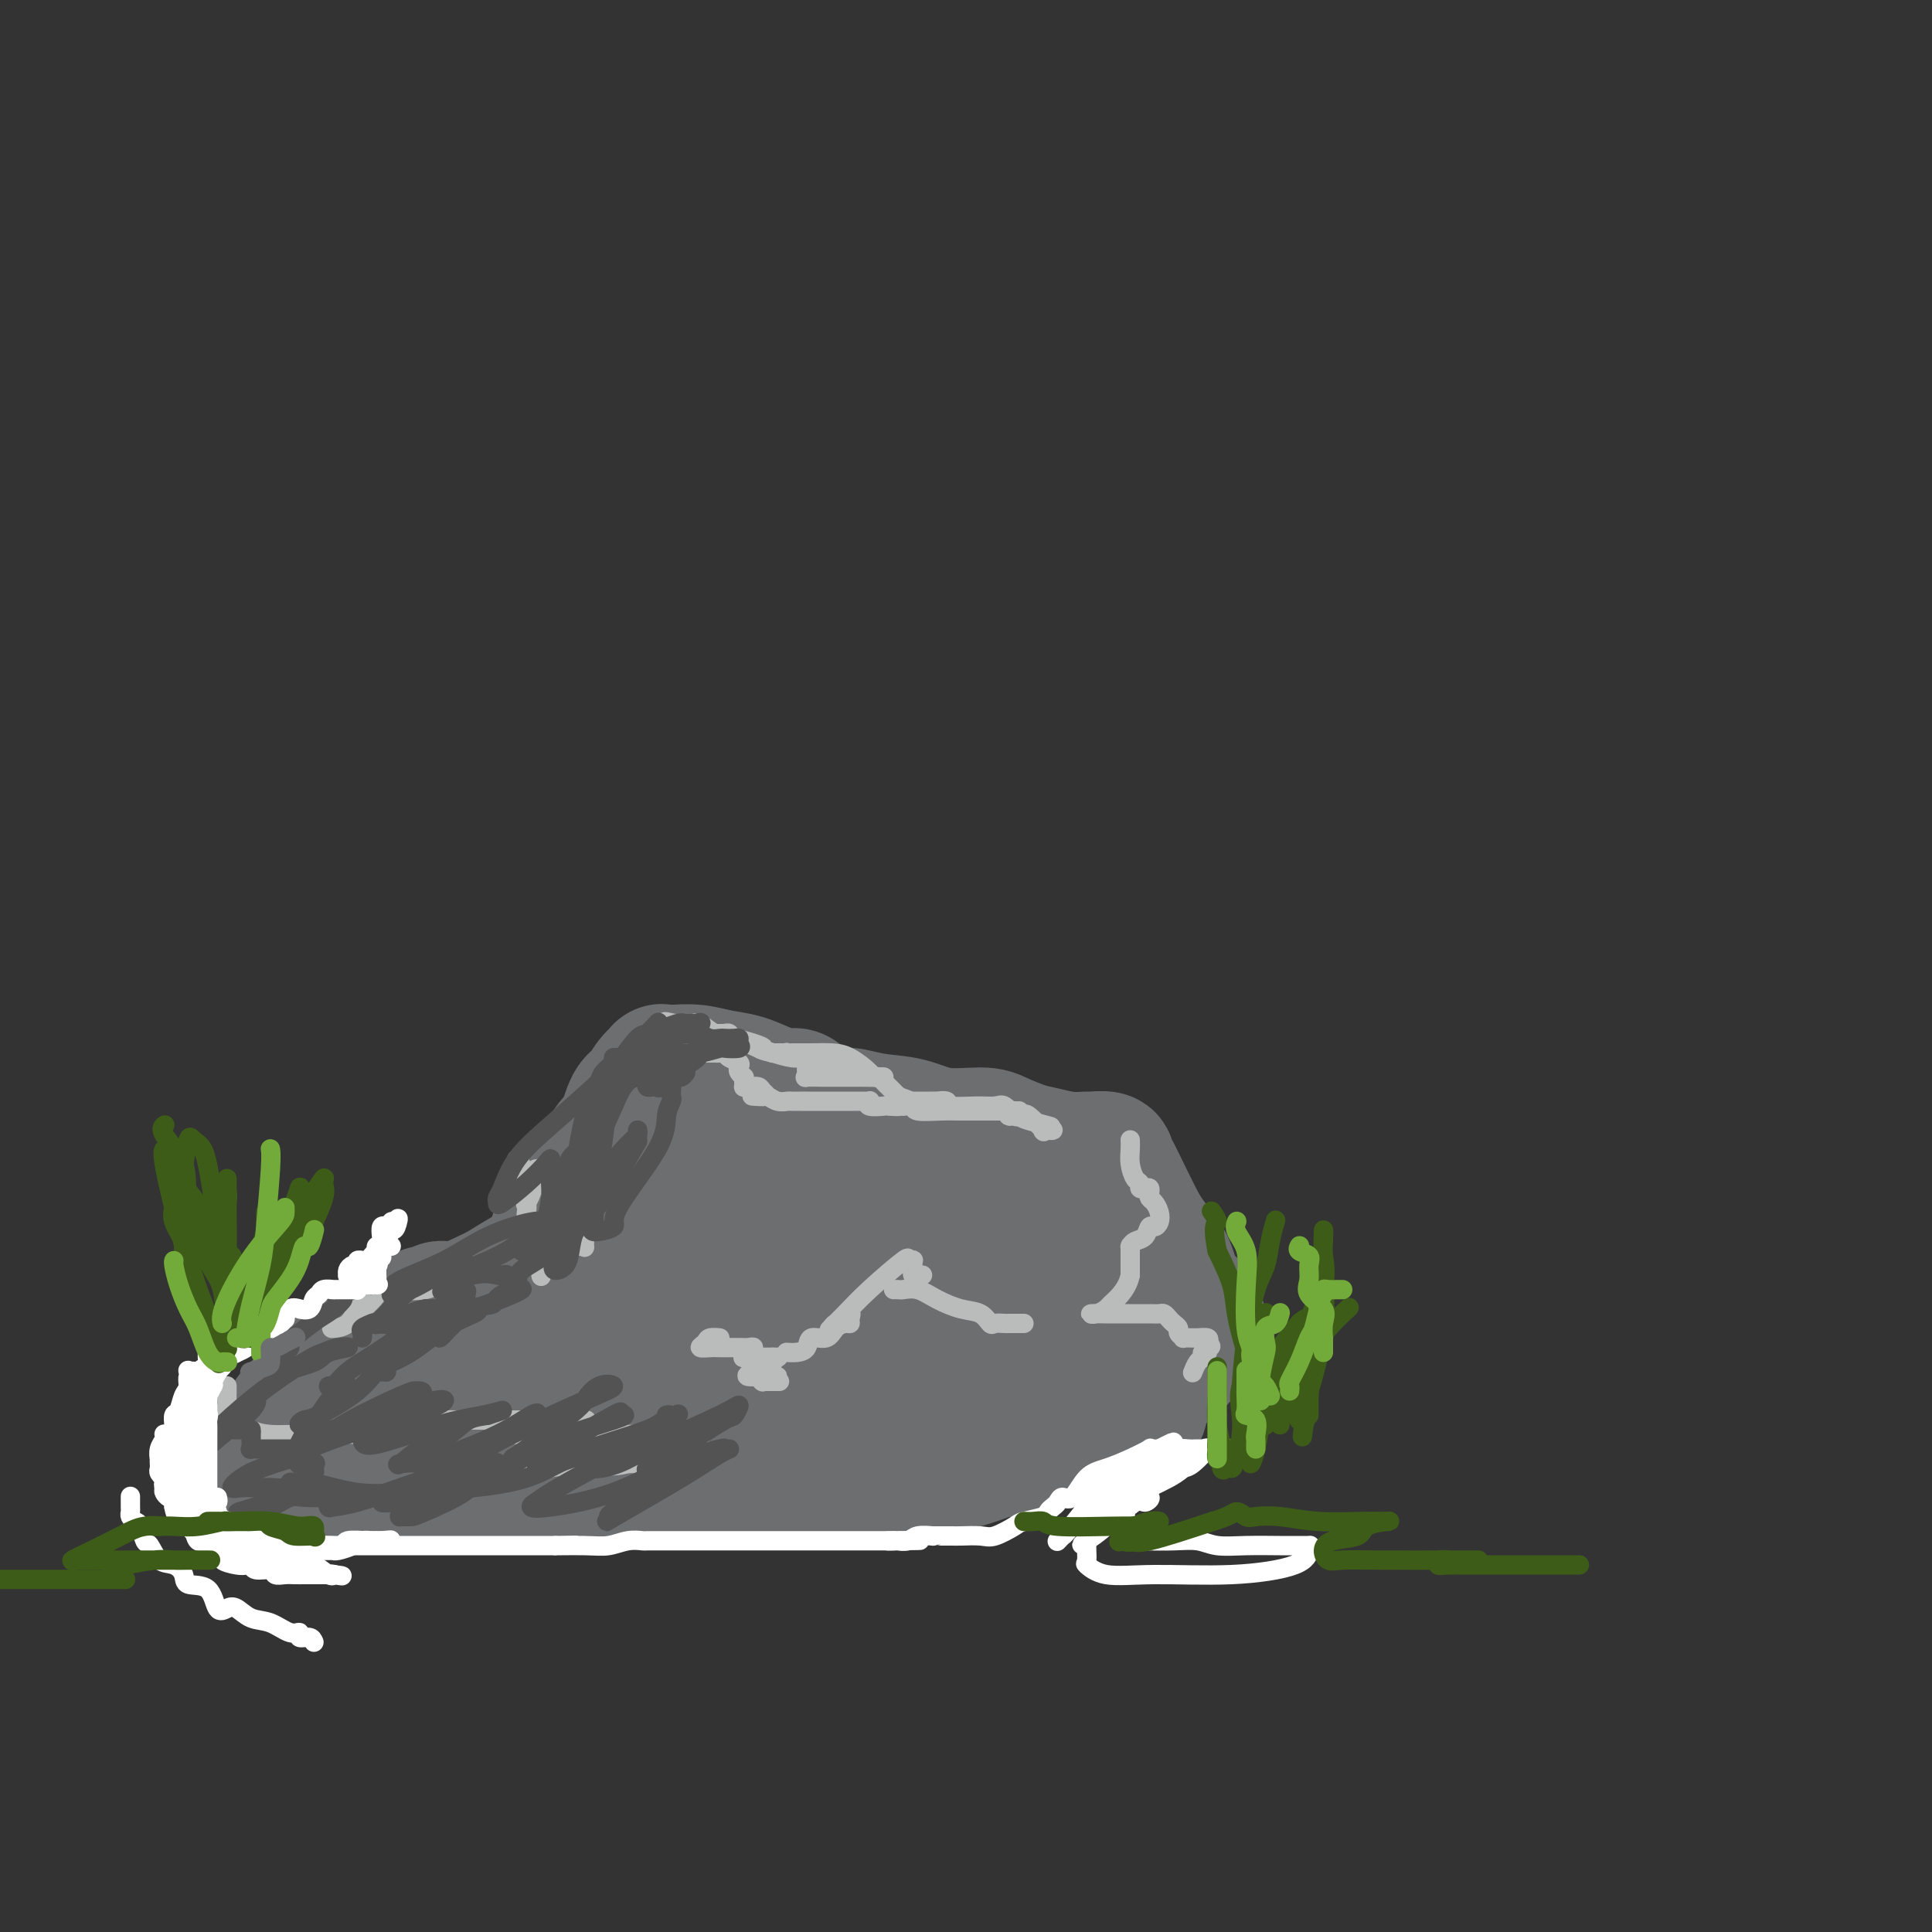 <svg viewBox='0 0 400 400' version='1.1' xmlns='http://www.w3.org/2000/svg' xmlns:xlink='http://www.w3.org/1999/xlink'><rect x="0" y="0" width="400" height="400" fill="#333333" stroke="none"/><g fill='none' stroke='rgb(109,110,112)' stroke-width='28' stroke-linecap='round' stroke-linejoin='round'><path d='M115,263c0.005,-0.434 0.009,-0.868 0,-1c-0.009,-0.132 -0.033,0.036 0,0c0.033,-0.036 0.123,-0.278 0,-1c-0.123,-0.722 -0.458,-1.923 0,-4c0.458,-2.077 1.708,-5.029 3,-7c1.292,-1.971 2.625,-2.960 4,-5c1.375,-2.040 2.790,-5.130 4,-7c1.210,-1.870 2.213,-2.519 3,-4c0.787,-1.481 1.358,-3.794 2,-5c0.642,-1.206 1.356,-1.304 2,-2c0.644,-0.696 1.217,-1.990 2,-3c0.783,-1.010 1.776,-1.736 2,-2c0.224,-0.264 -0.321,-0.068 0,0c0.321,0.068 1.509,0.006 2,0c0.491,-0.006 0.287,0.043 1,0c0.713,-0.043 2.344,-0.179 4,0c1.656,0.179 3.335,0.673 5,1c1.665,0.327 3.314,0.487 5,1c1.686,0.513 3.409,1.380 5,2c1.591,0.620 3.051,0.992 4,1c0.949,0.008 1.388,-0.348 2,0c0.612,0.348 1.395,1.401 2,2c0.605,0.599 1.030,0.742 2,1c0.970,0.258 2.485,0.629 4,1'/><path d='M173,231c6.037,1.339 3.130,0.187 3,0c-0.130,-0.187 2.519,0.593 5,1c2.481,0.407 4.796,0.442 7,1c2.204,0.558 4.297,1.641 7,2c2.703,0.359 6.018,-0.005 8,0c1.982,0.005 2.633,0.380 4,1c1.367,0.620 3.449,1.487 5,2c1.551,0.513 2.570,0.672 4,1c1.430,0.328 3.269,0.824 5,1c1.731,0.176 3.353,0.033 4,0c0.647,-0.033 0.318,0.043 1,0c0.682,-0.043 2.374,-0.204 3,0c0.626,0.204 0.187,0.773 0,1c-0.187,0.227 -0.122,0.112 0,0c0.122,-0.112 0.302,-0.223 1,1c0.698,1.223 1.914,3.778 3,6c1.086,2.222 2.043,4.111 3,6'/><path d='M236,254c2.140,3.531 3.989,5.359 5,7c1.011,1.641 1.185,3.094 2,5c0.815,1.906 2.271,4.264 3,5c0.729,0.736 0.732,-0.150 1,0c0.268,0.150 0.802,1.335 1,2c0.198,0.665 0.062,0.810 0,1c-0.062,0.190 -0.049,0.424 0,1c0.049,0.576 0.133,1.492 0,2c-0.133,0.508 -0.484,0.607 -1,1c-0.516,0.393 -1.196,1.082 -2,2c-0.804,0.918 -1.732,2.067 -3,3c-1.268,0.933 -2.875,1.650 -4,3c-1.125,1.350 -1.768,3.332 -2,4c-0.232,0.668 -0.053,0.020 0,0c0.053,-0.020 -0.022,0.586 0,1c0.022,0.414 0.140,0.637 0,1c-0.140,0.363 -0.538,0.867 -1,1c-0.462,0.133 -0.989,-0.105 -2,0c-1.011,0.105 -2.505,0.552 -4,1'/><path d='M229,294c-1.587,0.554 -2.554,1.439 -4,2c-1.446,0.561 -3.373,0.798 -5,1c-1.627,0.202 -2.956,0.370 -5,1c-2.044,0.630 -4.802,1.722 -6,2c-1.198,0.278 -0.835,-0.258 -2,0c-1.165,0.258 -3.858,1.309 -6,2c-2.142,0.691 -3.732,1.022 -5,1c-1.268,-0.022 -2.216,-0.398 -4,0c-1.784,0.398 -4.406,1.571 -6,2c-1.594,0.429 -2.160,0.115 -3,0c-0.840,-0.115 -1.955,-0.031 -3,0c-1.045,0.031 -2.021,0.008 -4,0c-1.979,-0.008 -4.962,-0.002 -8,0c-3.038,0.002 -6.131,0.001 -12,0c-5.869,-0.001 -14.513,-0.000 -20,0c-5.487,0.000 -7.815,0.000 -11,0c-3.185,-0.000 -7.226,-0.000 -10,0c-2.774,0.000 -4.281,0.000 -6,0c-1.719,-0.000 -3.651,-0.000 -6,0c-2.349,0.000 -5.115,0.000 -7,0c-1.885,-0.000 -2.888,-0.000 -5,0c-2.112,0.000 -5.333,0.000 -8,0c-2.667,-0.000 -4.781,-0.000 -7,0c-2.219,0.000 -4.543,0.000 -7,0c-2.457,-0.000 -5.046,-0.000 -7,0c-1.954,0.000 -3.273,0.000 -4,0c-0.727,-0.000 -0.864,-0.000 -1,0'/><path d='M57,305c-19.944,-0.424 -5.304,-1.485 0,-2c5.304,-0.515 1.271,-0.485 0,-1c-1.271,-0.515 0.221,-1.576 1,-3c0.779,-1.424 0.845,-3.212 2,-5c1.155,-1.788 3.399,-3.577 5,-5c1.601,-1.423 2.559,-2.479 4,-4c1.441,-1.521 3.365,-3.506 5,-5c1.635,-1.494 2.982,-2.495 4,-3c1.018,-0.505 1.708,-0.513 3,-1c1.292,-0.487 3.186,-1.451 4,-2c0.814,-0.549 0.547,-0.682 1,-1c0.453,-0.318 1.627,-0.821 2,-1c0.373,-0.179 -0.053,-0.034 0,0c0.053,0.034 0.587,-0.044 1,0c0.413,0.044 0.706,0.210 1,0c0.294,-0.210 0.588,-0.794 1,-1c0.412,-0.206 0.941,-0.032 1,0c0.059,0.032 -0.353,-0.077 0,0c0.353,0.077 1.472,0.339 3,0c1.528,-0.339 3.466,-1.278 5,-2c1.534,-0.722 2.665,-1.227 4,-2c1.335,-0.773 2.873,-1.816 5,-3c2.127,-1.184 4.842,-2.511 6,-3c1.158,-0.489 0.759,-0.140 1,0c0.241,0.140 1.120,0.070 2,0'/><path d='M118,261c6.555,-2.473 2.942,-0.656 2,0c-0.942,0.656 0.785,0.151 3,0c2.215,-0.151 4.916,0.050 8,0c3.084,-0.050 6.550,-0.353 11,-1c4.450,-0.647 9.883,-1.637 13,-2c3.117,-0.363 3.916,-0.098 5,0c1.084,0.098 2.453,0.028 3,0c0.547,-0.028 0.274,-0.014 0,0'/><path d='M163,258c6.964,-0.447 1.875,-0.065 0,0c-1.875,0.065 -0.534,-0.187 0,-1c0.534,-0.813 0.263,-2.188 0,-3c-0.263,-0.812 -0.518,-1.063 -1,-2c-0.482,-0.937 -1.190,-2.560 -2,-3c-0.810,-0.440 -1.720,0.303 -2,0c-0.280,-0.303 0.072,-1.652 0,-2c-0.072,-0.348 -0.568,0.305 -1,0c-0.432,-0.305 -0.801,-1.570 -1,-2c-0.199,-0.430 -0.229,-0.027 0,0c0.229,0.027 0.718,-0.324 1,0c0.282,0.324 0.359,1.323 5,3c4.641,1.677 13.846,4.033 21,6c7.154,1.967 12.257,3.546 18,5c5.743,1.454 12.127,2.785 17,4c4.873,1.215 8.234,2.315 11,3c2.766,0.685 4.937,0.954 6,1c1.063,0.046 1.018,-0.130 1,0c-0.018,0.130 -0.009,0.565 0,1'/><path d='M236,268c12.359,3.702 3.257,1.456 0,1c-3.257,-0.456 -0.670,0.878 0,2c0.670,1.122 -0.576,2.031 -2,3c-1.424,0.969 -3.025,1.998 -4,3c-0.975,1.002 -1.322,1.976 -3,3c-1.678,1.024 -4.686,2.096 -8,4c-3.314,1.904 -6.934,4.640 -10,6c-3.066,1.360 -5.577,1.345 -11,3c-5.423,1.655 -13.758,4.979 -19,7c-5.242,2.021 -7.393,2.737 -9,3c-1.607,0.263 -2.671,0.072 -4,0c-1.329,-0.072 -2.923,-0.026 -4,0c-1.077,0.026 -1.635,0.032 -2,0c-0.365,-0.032 -0.535,-0.101 -1,0c-0.465,0.101 -1.224,0.373 -2,0c-0.776,-0.373 -1.569,-1.389 -3,-2c-1.431,-0.611 -3.500,-0.815 -6,-1c-2.500,-0.185 -5.431,-0.351 -8,-1c-2.569,-0.649 -4.776,-1.782 -7,-2c-2.224,-0.218 -4.466,0.477 -8,0c-3.534,-0.477 -8.358,-2.127 -12,-3c-3.642,-0.873 -6.100,-0.969 -8,-1c-1.900,-0.031 -3.242,0.002 -4,0c-0.758,-0.002 -0.930,-0.038 -1,0c-0.070,0.038 -0.036,0.152 0,0c0.036,-0.152 0.073,-0.568 0,-1c-0.073,-0.432 -0.257,-0.879 0,-2c0.257,-1.121 0.954,-2.917 3,-5c2.046,-2.083 5.442,-4.452 9,-7c3.558,-2.548 7.279,-5.274 11,-8'/><path d='M123,270c7.110,-4.400 14.885,-7.899 20,-11c5.115,-3.101 7.568,-5.804 9,-7c1.432,-1.196 1.841,-0.886 2,-1c0.159,-0.114 0.069,-0.654 0,-1c-0.069,-0.346 -0.116,-0.498 0,-1c0.116,-0.502 0.395,-1.352 0,-2c-0.395,-0.648 -1.465,-1.093 -2,-2c-0.535,-0.907 -0.535,-2.278 -1,-3c-0.465,-0.722 -1.397,-0.797 -2,-1c-0.603,-0.203 -0.879,-0.533 -1,-1c-0.121,-0.467 -0.088,-1.069 0,-1c0.088,0.069 0.232,0.809 1,2c0.768,1.191 2.161,2.833 3,4c0.839,1.167 1.123,1.861 3,4c1.877,2.139 5.345,5.725 8,9c2.655,3.275 4.495,6.239 7,9c2.505,2.761 5.674,5.320 8,7c2.326,1.680 3.807,2.480 5,3c1.193,0.520 2.096,0.760 3,1'/><path d='M186,278c1.954,1.692 -1.159,0.422 -3,0c-1.841,-0.422 -2.408,0.002 -3,0c-0.592,-0.002 -1.208,-0.431 -4,0c-2.792,0.431 -7.761,1.723 -12,3c-4.239,1.277 -7.750,2.539 -11,3c-3.250,0.461 -6.239,0.122 -8,0c-1.761,-0.122 -2.294,-0.027 -1,0c1.294,0.027 4.413,-0.014 6,0c1.587,0.014 1.641,0.085 5,-1c3.359,-1.085 10.024,-3.324 16,-5c5.976,-1.676 11.261,-2.790 15,-4c3.739,-1.210 5.930,-2.518 7,-3c1.070,-0.482 1.020,-0.138 1,0c-0.020,0.138 -0.010,0.069 0,0'/><path d='M194,271c7.510,-1.993 1.785,-0.475 0,1c-1.785,1.475 0.369,2.907 0,5c-0.369,2.093 -3.260,4.848 -5,7c-1.740,2.152 -2.329,3.701 -3,5c-0.671,1.299 -1.425,2.348 -2,3c-0.575,0.652 -0.972,0.907 -1,1c-0.028,0.093 0.312,0.025 -2,0c-2.312,-0.025 -7.274,-0.006 -14,0c-6.726,0.006 -15.214,0.001 -24,0c-8.786,-0.001 -17.870,0.003 -25,0c-7.130,-0.003 -12.307,-0.013 -16,0c-3.693,0.013 -5.902,0.049 -7,0c-1.098,-0.049 -1.084,-0.185 -1,0c0.084,0.185 0.239,0.689 0,1c-0.239,0.311 -0.872,0.430 1,1c1.872,0.570 6.249,1.591 8,2c1.751,0.409 0.875,0.204 0,0'/></g>
<g fill='none' stroke='rgb(186,187,187)' stroke-width='4' stroke-linecap='round' stroke-linejoin='round'><path d='M122,245c0.114,-0.047 0.227,-0.093 0,1c-0.227,1.093 -0.795,3.326 -1,5c-0.205,1.674 -0.048,2.788 0,4c0.048,1.212 -0.012,2.522 0,3c0.012,0.478 0.096,0.122 0,0c-0.096,-0.122 -0.372,-0.012 -1,0c-0.628,0.012 -1.607,-0.076 -2,0c-0.393,0.076 -0.200,0.316 0,0c0.200,-0.316 0.407,-1.187 0,-2c-0.407,-0.813 -1.430,-1.569 -2,-2c-0.570,-0.431 -0.689,-0.539 -1,-1c-0.311,-0.461 -0.814,-1.275 -1,-2c-0.186,-0.725 -0.054,-1.360 0,-2c0.054,-0.640 0.029,-1.286 0,-2c-0.029,-0.714 -0.063,-1.498 0,-2c0.063,-0.502 0.224,-0.724 0,-1c-0.224,-0.276 -0.834,-0.608 -1,-1c-0.166,-0.392 0.113,-0.845 0,-1c-0.113,-0.155 -0.618,-0.012 -1,0c-0.382,0.012 -0.642,-0.109 -1,0c-0.358,0.109 -0.814,0.446 -1,1c-0.186,0.554 -0.101,1.324 0,2c0.101,0.676 0.220,1.259 0,2c-0.220,0.741 -0.777,1.640 -1,2c-0.223,0.360 -0.111,0.180 0,0'/><path d='M109,249c-0.400,1.002 0.101,0.006 0,-1c-0.101,-1.006 -0.804,-2.022 -1,-3c-0.196,-0.978 0.114,-1.917 0,-3c-0.114,-1.083 -0.651,-2.310 -1,-2c-0.349,0.310 -0.510,2.157 0,4c0.510,1.843 1.692,3.681 2,5c0.308,1.319 -0.257,2.119 0,4c0.257,1.881 1.337,4.844 2,7c0.663,2.156 0.909,3.503 1,4c0.091,0.497 0.026,0.142 0,0c-0.026,-0.142 -0.013,-0.071 0,0'/><path d='M234,236c0.022,0.591 0.044,1.181 0,2c-0.044,0.819 -0.152,1.866 0,3c0.152,1.134 0.566,2.356 1,3c0.434,0.644 0.887,0.711 1,1c0.113,0.289 -0.114,0.798 0,1c0.114,0.202 0.569,0.095 1,0c0.431,-0.095 0.837,-0.177 1,0c0.163,0.177 0.083,0.614 0,1c-0.083,0.386 -0.169,0.720 0,1c0.169,0.280 0.592,0.504 1,1c0.408,0.496 0.801,1.264 1,2c0.199,0.736 0.204,1.440 0,2c-0.204,0.560 -0.619,0.977 -1,1c-0.381,0.023 -0.729,-0.347 -1,0c-0.271,0.347 -0.465,1.413 -1,2c-0.535,0.587 -1.411,0.696 -2,1c-0.589,0.304 -0.890,0.803 -1,1c-0.110,0.197 -0.030,0.093 0,0c0.030,-0.093 0.008,-0.174 0,0c-0.008,0.174 -0.002,0.603 0,1c0.002,0.397 0.001,0.761 0,1c-0.001,0.239 -0.000,0.354 0,1c0.000,0.646 0.000,1.823 0,3'/><path d='M234,264c-0.341,1.725 -1.195,3.037 -2,4c-0.805,0.963 -1.563,1.579 -2,2c-0.437,0.421 -0.554,0.649 -1,1c-0.446,0.351 -1.221,0.826 -2,1c-0.779,0.174 -1.563,0.047 -1,0c0.563,-0.047 2.472,-0.013 3,0c0.528,0.013 -0.325,0.004 0,0c0.325,-0.004 1.827,-0.002 3,0c1.173,0.002 2.016,0.003 3,0c0.984,-0.003 2.109,-0.012 3,0c0.891,0.012 1.549,0.045 2,0c0.451,-0.045 0.694,-0.167 1,0c0.306,0.167 0.675,0.623 1,1c0.325,0.377 0.607,0.675 1,1c0.393,0.325 0.896,0.675 1,1c0.104,0.325 -0.192,0.623 0,1c0.192,0.377 0.873,0.833 1,1c0.127,0.167 -0.298,0.044 0,0c0.298,-0.044 1.320,-0.009 2,0c0.680,0.009 1.017,-0.008 1,0c-0.017,0.008 -0.389,0.041 0,0c0.389,-0.041 1.540,-0.154 2,0c0.460,0.154 0.230,0.577 0,1'/><path d='M250,278c1.375,1.090 0.313,0.816 0,1c-0.313,0.184 0.123,0.827 0,1c-0.123,0.173 -0.804,-0.125 -1,0c-0.196,0.125 0.092,0.673 0,1c-0.092,0.327 -0.563,0.434 -1,1c-0.437,0.566 -0.839,1.590 -1,2c-0.161,0.410 -0.080,0.205 0,0'/><path d='M47,287c-0.001,-0.056 -0.002,-0.112 0,0c0.002,0.112 0.007,0.394 0,1c-0.007,0.606 -0.028,1.538 0,2c0.028,0.462 0.103,0.456 0,1c-0.103,0.544 -0.384,1.638 0,2c0.384,0.362 1.434,-0.008 2,0c0.566,0.008 0.649,0.395 1,1c0.351,0.605 0.971,1.429 2,2c1.029,0.571 2.467,0.889 4,1c1.533,0.111 3.161,0.015 5,0c1.839,-0.015 3.890,0.052 6,0c2.110,-0.052 4.278,-0.224 7,0c2.722,0.224 5.998,0.844 8,0c2.002,-0.844 2.729,-3.150 3,-4c0.271,-0.850 0.086,-0.242 0,0c-0.086,0.242 -0.073,0.117 0,0c0.073,-0.117 0.205,-0.228 0,0c-0.205,0.228 -0.748,0.793 -1,1c-0.252,0.207 -0.215,0.055 2,0c2.215,-0.055 6.607,-0.015 12,0c5.393,0.015 11.788,0.004 16,0c4.212,-0.004 6.242,-0.001 7,0c0.758,0.001 0.242,0.000 0,0c-0.242,-0.000 -0.212,-0.000 -1,0c-0.788,0.000 -2.394,0.000 -4,0'/><path d='M116,294c-1.619,-0.120 -3.166,-0.421 -5,0c-1.834,0.421 -3.956,1.563 -5,2c-1.044,0.437 -1.011,0.170 -1,0c0.011,-0.170 -0.001,-0.242 0,0c0.001,0.242 0.015,0.797 0,1c-0.015,0.203 -0.058,0.054 0,0c0.058,-0.054 0.216,-0.015 1,0c0.784,0.015 2.193,0.004 4,0c1.807,-0.004 4.011,-0.001 8,0c3.989,0.001 9.761,-0.001 14,0c4.239,0.001 6.943,0.005 9,0c2.057,-0.005 3.467,-0.019 4,0c0.533,0.019 0.187,0.072 0,0c-0.187,-0.072 -0.217,-0.268 -1,0c-0.783,0.268 -2.320,1.000 -4,2c-1.680,1.000 -3.502,2.268 -5,3c-1.498,0.732 -2.673,0.928 -3,1c-0.327,0.072 0.192,0.021 0,0c-0.192,-0.021 -1.096,-0.010 -2,0'/><path d='M130,303c-3.519,0.940 -4.816,0.290 -6,0c-1.184,-0.290 -2.256,-0.221 -4,0c-1.744,0.221 -4.159,0.595 -7,1c-2.841,0.405 -6.107,0.841 -8,1c-1.893,0.159 -2.411,0.043 -3,0c-0.589,-0.043 -1.248,-0.012 -1,0c0.248,0.012 1.405,0.003 2,0c0.595,-0.003 0.630,-0.002 1,0c0.370,0.002 1.074,0.004 1,0c-0.074,-0.004 -0.927,-0.015 -2,0c-1.073,0.015 -2.365,0.057 -3,0c-0.635,-0.057 -0.614,-0.211 -2,0c-1.386,0.211 -4.181,0.788 -6,1c-1.819,0.212 -2.663,0.061 -3,0c-0.337,-0.061 -0.169,-0.030 0,0'/><path d='M164,218c0.716,-0.002 1.432,-0.004 2,0c0.568,0.004 0.987,0.015 2,0c1.013,-0.015 2.620,-0.057 4,0c1.380,0.057 2.534,0.211 4,1c1.466,0.789 3.245,2.213 4,3c0.755,0.787 0.486,0.939 1,1c0.514,0.061 1.812,0.032 2,0c0.188,-0.032 -0.732,-0.068 -1,0c-0.268,0.068 0.116,0.240 -1,0c-1.116,-0.240 -3.732,-0.891 -5,-1c-1.268,-0.109 -1.187,0.325 -2,0c-0.813,-0.325 -2.521,-1.407 -4,-2c-1.479,-0.593 -2.728,-0.695 -4,-1c-1.272,-0.305 -2.568,-0.814 -3,-1c-0.432,-0.186 -0.001,-0.050 0,0c0.001,0.050 -0.428,0.014 -1,0c-0.572,-0.014 -1.286,-0.007 -2,0'/><path d='M160,218c-3.950,-0.957 -2.325,-0.849 -2,-1c0.325,-0.151 -0.649,-0.562 -2,-1c-1.351,-0.438 -3.080,-0.902 -4,-1c-0.920,-0.098 -1.033,0.170 -1,0c0.033,-0.170 0.211,-0.777 0,-1c-0.211,-0.223 -0.811,-0.060 -1,0c-0.189,0.060 0.033,0.017 0,0c-0.033,-0.017 -0.322,-0.008 -1,0c-0.678,0.008 -1.744,0.016 -2,0c-0.256,-0.016 0.296,-0.056 0,0c-0.296,0.056 -1.442,0.207 -2,0c-0.558,-0.207 -0.527,-0.774 -1,-1c-0.473,-0.226 -1.451,-0.113 -2,0c-0.549,0.113 -0.669,0.226 -1,0c-0.331,-0.226 -0.872,-0.793 -1,-1c-0.128,-0.207 0.158,-0.056 0,0c-0.158,0.056 -0.759,0.016 -1,0c-0.241,-0.016 -0.120,-0.008 0,0'/><path d='M139,212c-3.013,-0.929 -0.046,-0.251 1,0c1.046,0.251 0.169,0.074 0,0c-0.169,-0.074 0.368,-0.046 1,0c0.632,0.046 1.359,0.110 2,0c0.641,-0.110 1.195,-0.395 2,0c0.805,0.395 1.861,1.469 3,2c1.139,0.531 2.360,0.520 4,1c1.640,0.480 3.697,1.452 5,2c1.303,0.548 1.852,0.672 3,1c1.148,0.328 2.896,0.861 4,1c1.104,0.139 1.565,-0.117 2,0c0.435,0.117 0.846,0.606 1,1c0.154,0.394 0.052,0.694 0,1c-0.052,0.306 -0.054,0.618 0,1c0.054,0.382 0.164,0.834 0,1c-0.164,0.166 -0.601,0.045 0,0c0.601,-0.045 2.241,-0.013 3,0c0.759,0.013 0.637,0.006 2,0c1.363,-0.006 4.211,-0.013 6,0c1.789,0.013 2.521,0.045 3,0c0.479,-0.045 0.707,-0.166 1,0c0.293,0.166 0.653,0.619 1,1c0.347,0.381 0.681,0.690 1,1c0.319,0.310 0.624,0.622 1,1c0.376,0.378 0.822,0.822 1,1c0.178,0.178 0.089,0.089 0,0'/><path d='M186,227c7.222,2.547 1.777,1.415 0,1c-1.777,-0.415 0.113,-0.111 1,0c0.887,0.111 0.770,0.030 1,0c0.230,-0.030 0.808,-0.008 1,0c0.192,0.008 -0.003,0.002 0,0c0.003,-0.002 0.205,-0.002 1,0c0.795,0.002 2.185,0.004 3,0c0.815,-0.004 1.057,-0.015 1,0c-0.057,0.015 -0.412,0.057 0,0c0.412,-0.057 1.590,-0.214 2,0c0.410,0.214 0.050,0.797 1,1c0.950,0.203 3.210,0.026 5,0c1.790,-0.026 3.110,0.099 4,0c0.890,-0.099 1.349,-0.422 2,0c0.651,0.422 1.493,1.589 2,2c0.507,0.411 0.680,0.068 1,0c0.320,-0.068 0.788,0.140 1,0c0.212,-0.140 0.167,-0.629 1,0c0.833,0.629 2.543,2.375 3,3c0.457,0.625 -0.338,0.130 0,0c0.338,-0.130 1.811,0.106 2,0c0.189,-0.106 -0.905,-0.553 -2,-1'/><path d='M216,233c4.050,0.763 -0.823,-0.331 -3,-1c-2.177,-0.669 -1.656,-0.915 -2,-1c-0.344,-0.085 -1.554,-0.009 -2,0c-0.446,0.009 -0.128,-0.050 0,0c0.128,0.050 0.067,0.210 0,0c-0.067,-0.210 -0.140,-0.788 0,-1c0.140,-0.212 0.494,-0.057 1,0c0.506,0.057 1.163,0.015 1,0c-0.163,-0.015 -1.146,-0.004 -2,0c-0.854,0.004 -1.578,0.002 -2,0c-0.422,-0.002 -0.542,-0.004 -2,0c-1.458,0.004 -4.252,0.015 -6,0c-1.748,-0.015 -2.448,-0.056 -4,0c-1.552,0.056 -3.956,0.207 -5,0c-1.044,-0.207 -0.727,-0.774 -1,-1c-0.273,-0.226 -1.137,-0.113 -2,0'/><path d='M187,229c-4.595,-0.620 -1.581,-0.170 -1,0c0.581,0.170 -1.269,0.060 -2,0c-0.731,-0.060 -0.342,-0.069 -1,0c-0.658,0.069 -2.362,0.215 -3,0c-0.638,-0.215 -0.210,-0.790 0,-1c0.210,-0.210 0.200,-0.056 0,0c-0.200,0.056 -0.591,0.015 -1,0c-0.409,-0.015 -0.835,-0.004 -2,0c-1.165,0.004 -3.069,0.001 -5,0c-1.931,-0.001 -3.889,-0.001 -5,0c-1.111,0.001 -1.375,0.001 -1,0c0.375,-0.001 1.390,-0.004 1,0c-0.390,0.004 -2.185,0.015 -3,0c-0.815,-0.015 -0.652,-0.056 -1,0c-0.348,0.056 -1.209,0.207 -2,0c-0.791,-0.207 -1.512,-0.774 -2,-1c-0.488,-0.226 -0.744,-0.113 -1,0'/><path d='M158,227c-4.495,-0.265 -1.233,0.072 0,0c1.233,-0.072 0.435,-0.555 0,-1c-0.435,-0.445 -0.509,-0.854 -1,-1c-0.491,-0.146 -1.400,-0.029 -2,0c-0.600,0.029 -0.892,-0.030 -1,0c-0.108,0.030 -0.033,0.149 0,0c0.033,-0.149 0.022,-0.565 0,-1c-0.022,-0.435 -0.057,-0.890 0,-1c0.057,-0.110 0.205,0.126 0,0c-0.205,-0.126 -0.762,-0.612 -1,-1c-0.238,-0.388 -0.158,-0.678 0,-1c0.158,-0.322 0.393,-0.675 0,-1c-0.393,-0.325 -1.415,-0.623 -2,-1c-0.585,-0.377 -0.734,-0.833 -1,-1c-0.266,-0.167 -0.649,-0.045 -1,0c-0.351,0.045 -0.671,0.012 -1,0c-0.329,-0.012 -0.668,-0.003 -1,0c-0.332,0.003 -0.657,0.001 -1,0c-0.343,-0.001 -0.705,-0.000 -1,0c-0.295,0.000 -0.522,0.000 -1,0c-0.478,-0.000 -1.206,-0.000 -2,0c-0.794,0.000 -1.656,0.000 -2,0c-0.344,-0.000 -0.172,-0.000 0,0'/><path d='M147,277c0.254,-0.006 0.507,-0.012 1,0c0.493,0.012 1.224,0.042 1,0c-0.224,-0.042 -1.405,-0.155 -2,0c-0.595,0.155 -0.605,0.577 -1,1c-0.395,0.423 -1.175,0.846 -1,1c0.175,0.154 1.305,0.040 2,0c0.695,-0.040 0.954,-0.007 2,0c1.046,0.007 2.879,-0.013 4,0c1.121,0.013 1.530,0.060 2,0c0.470,-0.060 1.000,-0.226 1,0c0.000,0.226 -0.529,0.845 -1,1c-0.471,0.155 -0.882,-0.155 -1,0c-0.118,0.155 0.057,0.773 0,1c-0.057,0.227 -0.347,0.061 0,0c0.347,-0.061 1.330,-0.016 2,0c0.670,0.016 1.027,0.004 2,0c0.973,-0.004 2.564,-0.001 3,0c0.436,0.001 -0.282,0.001 -1,0'/><path d='M160,281c1.496,0.928 -2.264,2.249 -4,3c-1.736,0.751 -1.448,0.932 -1,1c0.448,0.068 1.054,0.022 2,0c0.946,-0.022 2.230,-0.020 3,0c0.770,0.020 1.026,0.058 1,0c-0.026,-0.058 -0.336,-0.212 -1,0c-0.664,0.212 -1.684,0.789 -2,1c-0.316,0.211 0.070,0.057 0,0c-0.070,-0.057 -0.596,-0.015 0,0c0.596,0.015 2.313,0.004 3,0c0.687,-0.004 0.343,-0.002 0,0'/><path d='M163,280c0.045,0.004 0.090,0.007 0,0c-0.090,-0.007 -0.316,-0.025 0,0c0.316,0.025 1.172,0.091 2,0c0.828,-0.091 1.626,-0.340 2,-1c0.374,-0.660 0.325,-1.731 1,-2c0.675,-0.269 2.075,0.266 3,0c0.925,-0.266 1.374,-1.331 2,-2c0.626,-0.669 1.429,-0.942 2,-1c0.571,-0.058 0.910,0.099 1,0c0.090,-0.099 -0.070,-0.454 0,-1c0.070,-0.546 0.370,-1.283 0,-1c-0.370,0.283 -1.412,1.584 -2,2c-0.588,0.416 -0.724,-0.055 -1,0c-0.276,0.055 -0.693,0.637 -1,1c-0.307,0.363 -0.504,0.507 0,0c0.504,-0.507 1.708,-1.666 3,-3c1.292,-1.334 2.672,-2.841 5,-5c2.328,-2.159 5.605,-4.968 7,-6c1.395,-1.032 0.910,-0.288 1,0c0.090,0.288 0.755,0.119 1,0c0.245,-0.119 0.068,-0.190 0,0c-0.068,0.190 -0.029,0.639 0,1c0.029,0.361 0.046,0.633 0,1c-0.046,0.367 -0.157,0.830 0,1c0.157,0.170 0.581,0.046 1,0c0.419,-0.046 0.834,-0.013 1,0c0.166,0.013 0.083,0.007 0,0'/><path d='M185,267c0.377,-0.012 0.754,-0.024 1,0c0.246,0.024 0.363,0.085 1,0c0.637,-0.085 1.796,-0.317 3,0c1.204,0.317 2.454,1.181 4,2c1.546,0.819 3.388,1.593 5,2c1.612,0.407 2.995,0.449 4,1c1.005,0.551 1.631,1.612 2,2c0.369,0.388 0.480,0.104 1,0c0.520,-0.104 1.450,-0.028 2,0c0.550,0.028 0.722,0.007 1,0c0.278,-0.007 0.662,-0.002 1,0c0.338,0.002 0.629,0.001 1,0c0.371,-0.001 0.820,-0.000 1,0c0.180,0.000 0.090,0.000 0,0'/><path d='M69,275c-0.281,0.016 -0.561,0.033 0,0c0.561,-0.033 1.964,-0.114 3,-1c1.036,-0.886 1.706,-2.577 2,-3c0.294,-0.423 0.211,0.423 1,0c0.789,-0.423 2.448,-2.114 3,-3c0.552,-0.886 -0.005,-0.968 0,-1c0.005,-0.032 0.572,-0.015 1,0c0.428,0.015 0.718,0.030 1,0c0.282,-0.030 0.555,-0.103 2,0c1.445,0.103 4.061,0.381 6,0c1.939,-0.381 3.199,-1.423 5,-2c1.801,-0.577 4.143,-0.691 5,-1c0.857,-0.309 0.231,-0.814 0,-1c-0.231,-0.186 -0.066,-0.053 0,0c0.066,0.053 0.033,0.027 0,0'/></g>
<g fill='none' stroke='rgb(83,83,83)' stroke-width='4' stroke-linecap='round' stroke-linejoin='round'><path d='M75,277c0.060,-0.339 0.120,-0.677 0,-1c-0.120,-0.323 -0.420,-0.629 0,-1c0.420,-0.371 1.560,-0.807 2,-1c0.440,-0.193 0.180,-0.143 1,0c0.820,0.143 2.720,0.378 4,0c1.280,-0.378 1.940,-1.370 3,-2c1.060,-0.630 2.522,-0.900 3,-1c0.478,-0.100 -0.026,-0.031 0,0c0.026,0.031 0.581,0.022 1,0c0.419,-0.022 0.700,-0.059 1,0c0.300,0.059 0.618,0.212 1,0c0.382,-0.212 0.828,-0.789 1,-1c0.172,-0.211 0.071,-0.057 0,0c-0.071,0.057 -0.112,0.015 0,0c0.112,-0.015 0.376,-0.004 1,0c0.624,0.004 1.607,0.001 2,0c0.393,-0.001 0.197,-0.001 0,0'/><path d='M78,265c-0.020,0.032 -0.039,0.064 0,0c0.039,-0.064 0.137,-0.225 0,0c-0.137,0.225 -0.507,0.835 -1,1c-0.493,0.165 -1.108,-0.115 -2,0c-0.892,0.115 -2.063,0.626 -3,1c-0.937,0.374 -1.642,0.613 -2,1c-0.358,0.387 -0.368,0.922 0,1c0.368,0.078 1.114,-0.302 1,0c-0.114,0.302 -1.087,1.285 -2,2c-0.913,0.715 -1.764,1.161 -3,2c-1.236,0.839 -2.857,2.070 -4,3c-1.143,0.930 -1.808,1.558 -2,2c-0.192,0.442 0.088,0.698 0,1c-0.088,0.302 -0.544,0.651 -1,1'/><path d='M59,280c-3.334,2.805 -2.168,2.316 -2,2c0.168,-0.316 -0.662,-0.459 -1,0c-0.338,0.459 -0.186,1.519 0,2c0.186,0.481 0.404,0.382 1,0c0.596,-0.382 1.569,-1.047 2,-1c0.431,0.047 0.318,0.805 0,1c-0.318,0.195 -0.842,-0.175 -1,0c-0.158,0.175 0.051,0.895 0,1c-0.051,0.105 -0.362,-0.403 1,-1c1.362,-0.597 4.398,-1.281 6,-2c1.602,-0.719 1.771,-1.472 3,-2c1.229,-0.528 3.519,-0.829 4,-1c0.481,-0.171 -0.845,-0.210 -2,0c-1.155,0.210 -2.137,0.669 -3,1c-0.863,0.331 -1.606,0.534 -4,2c-2.394,1.466 -6.440,4.197 -10,7c-3.560,2.803 -6.635,5.679 -8,7c-1.365,1.321 -1.021,1.086 -1,1c0.021,-0.086 -0.280,-0.025 0,0c0.280,0.025 1.140,0.012 2,0'/><path d='M46,297c-2.976,2.584 -1.915,1.543 0,0c1.915,-1.543 4.683,-3.587 6,-5c1.317,-1.413 1.183,-2.194 1,-2c-0.183,0.194 -0.413,1.362 -1,2c-0.587,0.638 -1.529,0.745 -2,1c-0.471,0.255 -0.470,0.657 -1,1c-0.530,0.343 -1.592,0.627 -2,1c-0.408,0.373 -0.162,0.836 0,1c0.162,0.164 0.240,0.029 1,0c0.760,-0.029 2.204,0.048 3,0c0.796,-0.048 0.945,-0.220 1,0c0.055,0.220 0.015,0.833 0,1c-0.015,0.167 -0.006,-0.113 0,0c0.006,0.113 0.008,0.619 0,1c-0.008,0.381 -0.027,0.638 0,1c0.027,0.362 0.099,0.829 0,1c-0.099,0.171 -0.371,0.046 0,0c0.371,-0.046 1.384,-0.012 2,0c0.616,0.012 0.835,0.003 2,0c1.165,-0.003 3.275,-0.001 4,0c0.725,0.001 0.064,0.000 0,0c-0.064,-0.000 0.468,-0.000 1,0'/><path d='M61,300c2.249,0.974 0.870,1.410 -1,2c-1.870,0.590 -4.233,1.335 -6,2c-1.767,0.665 -2.939,1.250 -4,2c-1.061,0.750 -2.010,1.666 -2,2c0.010,0.334 0.979,0.086 2,0c1.021,-0.086 2.095,-0.009 3,0c0.905,0.009 1.643,-0.050 3,0c1.357,0.050 3.335,0.207 4,0c0.665,-0.207 0.019,-0.780 0,-1c-0.019,-0.220 0.589,-0.087 1,0c0.411,0.087 0.625,0.127 1,0c0.375,-0.127 0.912,-0.422 3,0c2.088,0.422 5.729,1.562 9,2c3.271,0.438 6.173,0.174 8,0c1.827,-0.174 2.578,-0.256 3,0c0.422,0.256 0.515,0.852 0,1c-0.515,0.148 -1.639,-0.153 -3,0c-1.361,0.153 -2.960,0.758 -3,1c-0.040,0.242 1.480,0.121 3,0'/><path d='M82,311c0.464,0.105 0.123,0.369 1,0c0.877,-0.369 2.973,-1.371 4,-2c1.027,-0.629 0.987,-0.886 1,-1c0.013,-0.114 0.081,-0.086 0,0c-0.081,0.086 -0.310,0.229 0,0c0.310,-0.229 1.160,-0.831 2,-1c0.840,-0.169 1.668,0.095 2,0c0.332,-0.095 0.166,-0.547 0,-1'/><path d='M92,306c1.502,-0.774 0.258,-0.207 0,0c-0.258,0.207 0.469,0.056 1,0c0.531,-0.056 0.866,-0.016 1,0c0.134,0.016 0.067,0.008 0,0'/><path d='M133,221c-0.659,0.695 -1.318,1.389 -2,2c-0.682,0.611 -1.387,1.137 -2,2c-0.613,0.863 -1.135,2.063 -2,4c-0.865,1.937 -2.074,4.610 -3,7c-0.926,2.390 -1.569,4.497 -2,6c-0.431,1.503 -0.651,2.401 -1,3c-0.349,0.599 -0.829,0.899 -1,1c-0.171,0.101 -0.034,0.005 0,-1c0.034,-1.005 -0.036,-2.917 0,-4c0.036,-1.083 0.176,-1.338 1,-3c0.824,-1.662 2.332,-4.733 3,-7c0.668,-2.267 0.497,-3.730 1,-5c0.503,-1.270 1.680,-2.348 2,-3c0.320,-0.652 -0.217,-0.877 0,-1c0.217,-0.123 1.187,-0.143 2,0c0.813,0.143 1.468,0.451 2,0c0.532,-0.451 0.941,-1.660 1,-2c0.059,-0.340 -0.231,0.189 0,0c0.231,-0.189 0.983,-1.096 1,-1c0.017,0.096 -0.703,1.194 -1,2c-0.297,0.806 -0.172,1.319 -1,2c-0.828,0.681 -2.607,1.529 -4,3c-1.393,1.471 -2.398,3.563 -3,5c-0.602,1.437 -0.801,2.218 -1,3'/><path d='M123,234c-2.112,3.142 -2.393,3.496 -3,4c-0.607,0.504 -1.539,1.159 -2,2c-0.461,0.841 -0.449,1.869 -1,3c-0.551,1.131 -1.664,2.367 -2,3c-0.336,0.633 0.106,0.665 0,2c-0.106,1.335 -0.761,3.974 -1,5c-0.239,1.026 -0.064,0.440 0,1c0.064,0.560 0.017,2.267 0,3c-0.017,0.733 -0.004,0.494 0,1c0.004,0.506 -0.003,1.758 0,2c0.003,0.242 0.014,-0.526 0,-1c-0.014,-0.474 -0.054,-0.654 0,-1c0.054,-0.346 0.202,-0.858 0,-2c-0.202,-1.142 -0.755,-2.915 0,-5c0.755,-2.085 2.817,-4.484 4,-7c1.183,-2.516 1.488,-5.150 2,-8c0.512,-2.850 1.233,-5.916 2,-8c0.767,-2.084 1.582,-3.185 2,-4c0.418,-0.815 0.441,-1.343 1,-2c0.559,-0.657 1.655,-1.444 2,-2c0.345,-0.556 -0.062,-0.881 0,-1c0.062,-0.119 0.594,-0.032 1,0c0.406,0.032 0.688,0.009 1,0c0.312,-0.009 0.656,-0.005 1,0'/><path d='M130,219c1.694,-1.774 1.929,-1.708 2,-1c0.071,0.708 -0.023,2.058 -1,3c-0.977,0.942 -2.836,1.475 -4,4c-1.164,2.525 -1.633,7.042 -2,10c-0.367,2.958 -0.633,4.357 -1,6c-0.367,1.643 -0.835,3.531 -1,5c-0.165,1.469 -0.028,2.521 0,4c0.028,1.479 -0.053,3.387 0,4c0.053,0.613 0.239,-0.067 0,0c-0.239,0.067 -0.902,0.881 0,1c0.902,0.119 3.370,-0.458 4,-1c0.630,-0.542 -0.577,-1.048 1,-4c1.577,-2.952 5.939,-8.349 8,-12c2.061,-3.651 1.820,-5.556 2,-7c0.180,-1.444 0.780,-2.428 1,-3c0.220,-0.572 0.059,-0.731 0,-1c-0.059,-0.269 -0.017,-0.648 0,-1c0.017,-0.352 0.008,-0.676 0,-1'/><path d='M139,225c0.401,-2.194 -0.098,-1.177 0,-1c0.098,0.177 0.793,-0.484 1,-1c0.207,-0.516 -0.075,-0.886 0,-1c0.075,-0.114 0.507,0.030 1,0c0.493,-0.030 1.047,-0.232 1,0c-0.047,0.232 -0.695,0.899 -1,1c-0.305,0.101 -0.267,-0.364 -1,0c-0.733,0.364 -2.235,1.559 -3,2c-0.765,0.441 -0.792,0.130 -1,0c-0.208,-0.130 -0.598,-0.080 -1,0c-0.402,0.080 -0.817,0.189 -1,0c-0.183,-0.189 -0.133,-0.677 0,-1c0.133,-0.323 0.349,-0.482 1,-2c0.651,-1.518 1.735,-4.396 2,-6c0.265,-1.604 -0.291,-1.932 0,-2c0.291,-0.068 1.429,0.126 2,0c0.571,-0.126 0.577,-0.572 1,-1c0.423,-0.428 1.264,-0.836 2,-1c0.736,-0.164 1.368,-0.082 2,0'/><path d='M144,212c1.340,-0.616 1.191,-0.158 1,0c-0.191,0.158 -0.425,0.014 -1,0c-0.575,-0.014 -1.491,0.101 -2,0c-0.509,-0.101 -0.609,-0.420 -2,0c-1.391,0.420 -4.071,1.577 -5,2c-0.929,0.423 -0.107,0.112 1,0c1.107,-0.112 2.498,-0.026 3,0c0.502,0.026 0.113,-0.007 1,0c0.887,0.007 3.049,0.054 4,0c0.951,-0.054 0.692,-0.211 1,0c0.308,0.211 1.183,0.788 2,1c0.817,0.212 1.577,0.060 2,0c0.423,-0.060 0.509,-0.026 1,0c0.491,0.026 1.388,0.046 2,0c0.612,-0.046 0.938,-0.157 1,0c0.062,0.157 -0.141,0.582 0,1c0.141,0.418 0.627,0.828 0,1c-0.627,0.172 -2.367,0.104 -3,0c-0.633,-0.104 -0.159,-0.244 -1,0c-0.841,0.244 -2.996,0.873 -4,1c-1.004,0.127 -0.858,-0.250 -2,0c-1.142,0.250 -3.571,1.125 -6,2'/><path d='M137,220c-3.547,0.935 -4.414,0.773 -5,1c-0.586,0.227 -0.890,0.843 -1,1c-0.110,0.157 -0.027,-0.146 0,0c0.027,0.146 -0.003,0.739 0,1c0.003,0.261 0.038,0.189 1,0c0.962,-0.189 2.849,-0.496 5,-1c2.151,-0.504 4.565,-1.207 6,-2c1.435,-0.793 1.890,-1.677 2,-2c0.110,-0.323 -0.125,-0.087 -1,0c-0.875,0.087 -2.392,0.024 -3,0c-0.608,-0.024 -0.309,-0.008 -1,0c-0.691,0.008 -2.372,0.007 -4,0c-1.628,-0.007 -3.203,-0.019 -4,0c-0.797,0.019 -0.814,0.070 -1,0c-0.186,-0.070 -0.540,-0.260 0,-1c0.540,-0.740 1.972,-2.031 3,-3c1.028,-0.969 1.650,-1.616 2,-2c0.350,-0.384 0.428,-0.504 0,0c-0.428,0.504 -1.362,1.633 -2,2c-0.638,0.367 -0.981,-0.027 -2,1c-1.019,1.027 -2.715,3.474 -4,5c-1.285,1.526 -2.159,2.131 -3,3c-0.841,0.869 -1.650,2.003 -2,3c-0.350,0.997 -0.243,1.856 0,2c0.243,0.144 0.621,-0.428 1,-1'/><path d='M124,227c-1.236,2.015 1.675,-0.446 3,-2c1.325,-1.554 1.063,-2.199 1,-3c-0.063,-0.801 0.072,-1.756 0,-2c-0.072,-0.244 -0.352,0.225 -1,1c-0.648,0.775 -1.666,1.857 -4,4c-2.334,2.143 -5.984,5.348 -9,8c-3.016,2.652 -5.397,4.752 -7,7c-1.603,2.248 -2.429,4.643 -3,6c-0.571,1.357 -0.889,1.674 -1,2c-0.111,0.326 -0.016,0.660 0,1c0.016,0.340 -0.048,0.685 1,0c1.048,-0.685 3.209,-2.398 5,-4c1.791,-1.602 3.213,-3.091 4,-4c0.787,-0.909 0.941,-1.238 1,-1c0.059,0.238 0.025,1.045 0,2c-0.025,0.955 -0.039,2.060 0,3c0.039,0.940 0.132,1.715 0,3c-0.132,1.285 -0.489,3.080 -1,5c-0.511,1.920 -1.177,3.967 -1,4c0.177,0.033 1.197,-1.947 2,-3c0.803,-1.053 1.391,-1.179 2,-2c0.609,-0.821 1.241,-2.336 2,-3c0.759,-0.664 1.645,-0.475 2,-1c0.355,-0.525 0.177,-1.762 0,-3'/><path d='M120,245c0.973,-1.733 -0.595,-0.065 -1,1c-0.405,1.065 0.355,1.526 -1,3c-1.355,1.474 -4.823,3.962 -7,6c-2.177,2.038 -3.064,3.625 -3,4c0.064,0.375 1.079,-0.462 2,-1c0.921,-0.538 1.750,-0.777 4,-3c2.250,-2.223 5.923,-6.430 9,-10c3.077,-3.570 5.557,-6.502 7,-8c1.443,-1.498 1.847,-1.560 2,-2c0.153,-0.440 0.054,-1.257 0,-1c-0.054,0.257 -0.064,1.588 0,2c0.064,0.412 0.201,-0.096 -1,2c-1.201,2.096 -3.741,6.795 -6,10c-2.259,3.205 -4.238,4.918 -6,7c-1.762,2.082 -3.307,4.535 -4,6c-0.693,1.465 -0.532,1.941 0,2c0.532,0.059 1.436,-0.300 2,-1c0.564,-0.700 0.788,-1.740 1,-3c0.212,-1.260 0.410,-2.741 1,-4c0.590,-1.259 1.570,-2.296 2,-3c0.430,-0.704 0.308,-1.074 0,-1c-0.308,0.074 -0.802,0.593 -2,2c-1.198,1.407 -3.099,3.704 -5,6'/><path d='M114,259c-2.415,1.872 -4.952,3.051 -6,4c-1.048,0.949 -0.607,1.667 -1,2c-0.393,0.333 -1.621,0.283 -2,0c-0.379,-0.283 0.090,-0.797 0,-1c-0.090,-0.203 -0.738,-0.096 -1,0c-0.262,0.096 -0.136,0.181 -1,0c-0.864,-0.181 -2.717,-0.627 -5,0c-2.283,0.627 -4.996,2.326 -6,3c-1.004,0.674 -0.298,0.324 0,0c0.298,-0.324 0.190,-0.622 0,-1c-0.190,-0.378 -0.461,-0.835 2,-2c2.461,-1.165 7.655,-3.037 11,-5c3.345,-1.963 4.840,-4.017 6,-5c1.160,-0.983 1.985,-0.895 2,-1c0.015,-0.105 -0.781,-0.403 -3,0c-2.219,0.403 -5.860,1.506 -9,3c-3.140,1.494 -5.780,3.380 -9,5c-3.220,1.620 -7.021,2.975 -9,4c-1.979,1.025 -2.137,1.722 -2,2c0.137,0.278 0.568,0.139 1,0'/><path d='M82,267c-2.615,1.907 0.348,1.174 3,0c2.652,-1.174 4.993,-2.790 7,-4c2.007,-1.210 3.679,-2.016 4,-2c0.321,0.016 -0.709,0.852 -3,2c-2.291,1.148 -5.843,2.608 -8,4c-2.157,1.392 -2.919,2.715 -4,4c-1.081,1.285 -2.480,2.533 -3,3c-0.520,0.467 -0.162,0.152 1,0c1.162,-0.152 3.127,-0.140 4,0c0.873,0.140 0.653,0.409 3,0c2.347,-0.409 7.259,-1.496 12,-3c4.741,-1.504 9.310,-3.423 10,-4c0.690,-0.577 -2.498,0.190 -4,1c-1.502,0.810 -1.316,1.664 -2,2c-0.684,0.336 -2.236,0.154 -4,1c-1.764,0.846 -3.740,2.720 -5,4c-1.260,1.280 -1.805,1.964 -2,2c-0.195,0.036 -0.042,-0.578 0,-1c0.042,-0.422 -0.027,-0.652 1,-2c1.027,-1.348 3.151,-3.814 4,-5c0.849,-1.186 0.425,-1.093 0,-1'/><path d='M96,268c0.973,-1.424 0.906,-0.483 -1,1c-1.906,1.483 -5.652,3.510 -8,5c-2.348,1.490 -3.298,2.444 -4,3c-0.702,0.556 -1.155,0.712 -1,1c0.155,0.288 0.918,0.706 3,0c2.082,-0.706 5.483,-2.536 8,-4c2.517,-1.464 4.150,-2.562 5,-3c0.850,-0.438 0.918,-0.216 1,0c0.082,0.216 0.179,0.426 -1,1c-1.179,0.574 -3.634,1.513 -6,3c-2.366,1.487 -4.643,3.524 -7,5c-2.357,1.476 -4.795,2.393 -6,3c-1.205,0.607 -1.178,0.905 -1,1c0.178,0.095 0.507,-0.013 1,0c0.493,0.013 1.149,0.146 1,0c-0.149,-0.146 -1.104,-0.571 -2,0c-0.896,0.571 -1.735,2.139 -4,4c-2.265,1.861 -5.958,4.014 -8,5c-2.042,0.986 -2.434,0.804 -3,1c-0.566,0.196 -1.304,0.770 -1,1c0.304,0.230 1.652,0.115 3,0'/><path d='M65,295c-2.703,3.486 7.040,0.201 13,-2c5.960,-2.201 8.136,-3.318 9,-4c0.864,-0.682 0.415,-0.929 0,-1c-0.415,-0.071 -0.795,0.032 -1,0c-0.205,-0.032 -0.236,-0.200 -3,1c-2.764,1.200 -8.262,3.768 -12,6c-3.738,2.232 -5.718,4.126 -7,5c-1.282,0.874 -1.866,0.726 -2,1c-0.134,0.274 0.184,0.970 0,1c-0.184,0.030 -0.869,-0.605 2,-2c2.869,-1.395 9.291,-3.548 14,-5c4.709,-1.452 7.704,-2.202 10,-3c2.296,-0.798 3.894,-1.644 4,-2c0.106,-0.356 -1.278,-0.223 -2,0c-0.722,0.223 -0.782,0.536 -3,2c-2.218,1.464 -6.595,4.078 -9,5c-2.405,0.922 -2.836,0.154 -3,0c-0.164,-0.154 -0.059,0.308 0,1c0.059,0.692 0.071,1.614 3,1c2.929,-0.614 8.775,-2.762 13,-4c4.225,-1.238 6.830,-1.564 9,-2c2.170,-0.436 3.906,-0.982 4,-1c0.094,-0.018 -1.453,0.491 -3,1'/><path d='M101,293c-1.209,0.235 -2.731,0.322 -4,1c-1.269,0.678 -2.287,1.947 -4,3c-1.713,1.053 -4.123,1.889 -6,3c-1.877,1.111 -3.222,2.497 -4,3c-0.778,0.503 -0.990,0.123 0,0c0.990,-0.123 3.183,0.012 7,-1c3.817,-1.012 9.258,-3.171 13,-5c3.742,-1.829 5.785,-3.329 7,-4c1.215,-0.671 1.603,-0.512 1,0c-0.603,0.512 -2.197,1.377 -3,2c-0.803,0.623 -0.814,1.003 -3,2c-2.186,0.997 -6.547,2.609 -10,4c-3.453,1.391 -6.000,2.559 -7,3c-1.000,0.441 -0.454,0.154 1,0c1.454,-0.154 3.817,-0.173 6,-1c2.183,-0.827 4.186,-2.460 9,-5c4.814,-2.540 12.439,-5.986 17,-8c4.561,-2.014 6.057,-2.596 6,-3c-0.057,-0.404 -1.666,-0.630 -3,0c-1.334,0.630 -2.393,2.116 -3,3c-0.607,0.884 -0.761,1.165 -3,3c-2.239,1.835 -6.564,5.225 -9,7c-2.436,1.775 -2.982,1.936 -3,2c-0.018,0.064 0.491,0.032 1,0'/><path d='M107,302c-2.324,1.915 1.865,-0.796 4,-2c2.135,-1.204 2.216,-0.899 3,-1c0.784,-0.101 2.273,-0.606 3,-1c0.727,-0.394 0.694,-0.677 -1,0c-1.694,0.677 -5.048,2.313 -8,4c-2.952,1.687 -5.502,3.425 -7,4c-1.498,0.575 -1.946,-0.014 -2,0c-0.054,0.014 0.284,0.630 2,0c1.716,-0.630 4.808,-2.507 7,-4c2.192,-1.493 3.484,-2.602 7,-4c3.516,-1.398 9.255,-3.083 12,-4c2.745,-0.917 2.495,-1.065 2,-1c-0.495,0.065 -1.235,0.344 -1,0c0.235,-0.344 1.446,-1.310 -1,0c-2.446,1.310 -8.550,4.897 -12,7c-3.450,2.103 -4.248,2.723 -4,3c0.248,0.277 1.541,0.210 3,0c1.459,-0.210 3.082,-0.564 4,-1c0.918,-0.436 1.130,-0.954 4,-2c2.870,-1.046 8.398,-2.621 12,-4c3.602,-1.379 5.277,-2.564 6,-3c0.723,-0.436 0.492,-0.125 0,0c-0.492,0.125 -1.246,0.062 -2,0'/><path d='M138,293c2.907,-0.623 -3.326,2.818 -7,5c-3.674,2.182 -4.790,3.104 -6,4c-1.210,0.896 -2.516,1.765 -2,2c0.516,0.235 2.853,-0.164 5,-1c2.147,-0.836 4.104,-2.108 8,-4c3.896,-1.892 9.730,-4.402 13,-6c3.270,-1.598 3.976,-2.283 4,-2c0.024,0.283 -0.634,1.536 -1,2c-0.366,0.464 -0.441,0.140 -2,1c-1.559,0.860 -4.604,2.903 -8,5c-3.396,2.097 -7.144,4.247 -8,5c-0.856,0.753 1.179,0.111 2,0c0.821,-0.111 0.429,0.311 2,0c1.571,-0.311 5.106,-1.356 7,-2c1.894,-0.644 2.147,-0.888 2,-1c-0.147,-0.112 -0.695,-0.093 -1,0c-0.305,0.093 -0.366,0.260 -3,2c-2.634,1.740 -7.840,5.054 -11,7c-3.160,1.946 -4.274,2.524 -5,3c-0.726,0.476 -1.065,0.850 -1,1c0.065,0.150 0.532,0.075 1,0'/><path d='M127,314c-2.940,1.978 -1.290,0.923 2,-1c3.290,-1.923 8.219,-4.713 12,-7c3.781,-2.287 6.415,-4.071 8,-5c1.585,-0.929 2.122,-1.004 2,-1c-0.122,0.004 -0.903,0.085 -1,0c-0.097,-0.085 0.492,-0.338 -1,0c-1.492,0.338 -5.063,1.265 -9,3c-3.937,1.735 -8.240,4.279 -13,6c-4.760,1.721 -9.977,2.621 -13,3c-3.023,0.379 -3.853,0.238 -4,0c-0.147,-0.238 0.390,-0.572 1,-1c0.610,-0.428 1.295,-0.951 3,-2c1.705,-1.049 4.430,-2.624 7,-4c2.570,-1.376 4.985,-2.552 6,-3c1.015,-0.448 0.632,-0.169 0,0c-0.632,0.169 -1.512,0.228 -3,0c-1.488,-0.228 -3.586,-0.743 -6,0c-2.414,0.743 -5.146,2.742 -9,4c-3.854,1.258 -8.831,1.774 -11,2c-2.169,0.226 -1.529,0.163 -1,0c0.529,-0.163 0.946,-0.425 2,-1c1.054,-0.575 2.745,-1.462 4,-2c1.255,-0.538 2.073,-0.725 2,-1c-0.073,-0.275 -1.036,-0.637 -2,-1'/><path d='M103,303c0.207,-0.580 -1.774,0.472 -3,1c-1.226,0.528 -1.695,0.534 -4,2c-2.305,1.466 -6.446,4.392 -9,6c-2.554,1.608 -3.522,1.897 -4,2c-0.478,0.103 -0.466,0.020 0,0c0.466,-0.020 1.385,0.023 2,0c0.615,-0.023 0.925,-0.113 3,-1c2.075,-0.887 5.914,-2.573 8,-4c2.086,-1.427 2.418,-2.596 2,-3c-0.418,-0.404 -1.587,-0.042 -3,0c-1.413,0.042 -3.072,-0.236 -5,0c-1.928,0.236 -4.125,0.988 -7,2c-2.875,1.012 -6.427,2.286 -9,3c-2.573,0.714 -4.168,0.867 -5,1c-0.832,0.133 -0.902,0.246 -1,0c-0.098,-0.246 -0.222,-0.850 0,-1c0.222,-0.150 0.792,0.156 1,0c0.208,-0.156 0.053,-0.773 0,-1c-0.053,-0.227 -0.005,-0.062 0,0c0.005,0.062 -0.034,0.023 0,0c0.034,-0.023 0.141,-0.031 -1,0c-1.141,0.031 -3.532,0.099 -5,0c-1.468,-0.099 -2.015,-0.366 -3,0c-0.985,0.366 -2.408,1.366 -4,2c-1.592,0.634 -3.352,0.901 -4,1c-0.648,0.099 -0.185,0.028 0,0c0.185,-0.028 0.093,-0.014 0,0'/><path d='M52,313c-6.603,0.843 -0.110,-0.548 4,-2c4.110,-1.452 5.836,-2.963 7,-4c1.164,-1.037 1.764,-1.599 2,-2c0.236,-0.401 0.106,-0.642 0,-1c-0.106,-0.358 -0.190,-0.831 0,-1c0.190,-0.169 0.652,-0.032 0,0c-0.652,0.032 -2.418,-0.042 -3,0c-0.582,0.042 0.021,0.200 0,0c-0.021,-0.200 -0.667,-0.756 -1,-1c-0.333,-0.244 -0.354,-0.174 0,-1c0.354,-0.826 1.084,-2.547 2,-4c0.916,-1.453 2.019,-2.638 3,-4c0.981,-1.362 1.842,-2.901 3,-4c1.158,-1.099 2.614,-1.756 3,-2c0.386,-0.244 -0.296,-0.074 -1,0c-0.704,0.074 -1.429,0.051 -2,0c-0.571,-0.051 -0.986,-0.130 -1,0c-0.014,0.130 0.375,0.469 1,0c0.625,-0.469 1.488,-1.747 3,-3c1.512,-1.253 3.673,-2.480 6,-4c2.327,-1.520 4.819,-3.332 6,-4c1.181,-0.668 1.052,-0.191 1,0c-0.052,0.191 -0.026,0.095 0,0'/><path d='M85,276c2.869,-1.702 2.042,-0.458 2,0c-0.042,0.458 0.702,0.131 1,0c0.298,-0.131 0.149,-0.065 0,0'/></g>
<g fill='none' stroke='rgb(255,255,255)' stroke-width='4' stroke-linecap='round' stroke-linejoin='round'><path d='M65,340c-0.187,-0.457 -0.373,-0.914 -1,-1c-0.627,-0.086 -1.693,0.199 -2,0c-0.307,-0.199 0.146,-0.884 0,-1c-0.146,-0.116 -0.893,0.336 -2,0c-1.107,-0.336 -2.576,-1.459 -4,-2c-1.424,-0.541 -2.802,-0.499 -4,-1c-1.198,-0.501 -2.216,-1.544 -3,-2c-0.784,-0.456 -1.333,-0.324 -2,0c-0.667,0.324 -1.452,0.840 -2,0c-0.548,-0.840 -0.860,-3.035 -2,-4c-1.140,-0.965 -3.107,-0.700 -4,-1c-0.893,-0.300 -0.711,-1.163 -1,-2c-0.289,-0.837 -1.047,-1.646 -2,-2c-0.953,-0.354 -2.100,-0.252 -3,-1c-0.900,-0.748 -1.551,-2.347 -2,-3c-0.449,-0.653 -0.695,-0.360 -1,-1c-0.305,-0.640 -0.670,-2.212 -1,-3c-0.330,-0.788 -0.624,-0.793 -1,-1c-0.376,-0.207 -0.833,-0.616 -1,-1c-0.167,-0.384 -0.045,-0.742 0,-1c0.045,-0.258 0.012,-0.416 0,-1c-0.012,-0.584 -0.003,-1.596 0,-2c0.003,-0.404 0.002,-0.202 0,0'/><path d='M34,297c-0.030,-0.069 -0.061,-0.139 0,0c0.061,0.139 0.212,0.485 0,1c-0.212,0.515 -0.789,1.199 -1,2c-0.211,0.801 -0.058,1.720 0,2c0.058,0.280 0.019,-0.079 0,0c-0.019,0.079 -0.019,0.596 0,1c0.019,0.404 0.058,0.695 0,1c-0.058,0.305 -0.211,0.624 0,1c0.211,0.376 0.788,0.807 1,1c0.212,0.193 0.060,0.147 0,0c-0.060,-0.147 -0.026,-0.394 0,0c0.026,0.394 0.046,1.430 0,2c-0.046,0.570 -0.156,0.675 0,1c0.156,0.325 0.578,0.871 1,1c0.422,0.129 0.845,-0.159 1,0c0.155,0.159 0.041,0.764 0,1c-0.041,0.236 -0.011,0.102 0,0c0.011,-0.102 0.003,-0.172 0,0c-0.003,0.172 -0.002,0.586 0,1'/><path d='M36,312c0.477,2.504 0.668,1.264 1,1c0.332,-0.264 0.804,0.448 1,1c0.196,0.552 0.115,0.944 0,1c-0.115,0.056 -0.265,-0.224 0,0c0.265,0.224 0.946,0.953 1,1c0.054,0.047 -0.517,-0.587 0,0c0.517,0.587 2.122,2.396 3,3c0.878,0.604 1.028,0.003 1,0c-0.028,-0.003 -0.234,0.590 0,1c0.234,0.410 0.910,0.635 1,1c0.090,0.365 -0.404,0.869 0,1c0.404,0.131 1.705,-0.109 2,0c0.295,0.109 -0.418,0.569 0,1c0.418,0.431 1.965,0.832 3,1c1.035,0.168 1.558,0.101 2,0c0.442,-0.101 0.804,-0.237 1,0c0.196,0.237 0.226,0.848 1,1c0.774,0.152 2.290,-0.155 3,0c0.710,0.155 0.613,0.774 1,1c0.387,0.226 1.258,0.061 2,0c0.742,-0.061 1.355,-0.016 2,0c0.645,0.016 1.322,0.004 2,0c0.678,-0.004 1.357,-0.001 2,0c0.643,0.001 1.250,0.000 2,0c0.750,-0.000 1.643,-0.000 2,0c0.357,0.000 0.179,0.000 0,0'/><path d='M69,326c3.553,0.473 0.936,0.156 0,0c-0.936,-0.156 -0.192,-0.152 0,0c0.192,0.152 -0.169,0.450 -1,0c-0.831,-0.450 -2.134,-1.649 -3,-2c-0.866,-0.351 -1.296,0.145 -2,0c-0.704,-0.145 -1.684,-0.933 -3,-1c-1.316,-0.067 -2.970,0.586 -4,0c-1.030,-0.586 -1.437,-2.412 -2,-3c-0.563,-0.588 -1.282,0.063 -2,0c-0.718,-0.063 -1.435,-0.838 -2,-1c-0.565,-0.162 -0.978,0.290 -1,0c-0.022,-0.290 0.349,-1.320 0,-2c-0.349,-0.680 -1.417,-1.008 -2,-1c-0.583,0.008 -0.682,0.353 -1,0c-0.318,-0.353 -0.856,-1.404 -1,-2c-0.144,-0.596 0.106,-0.736 0,-1c-0.106,-0.264 -0.566,-0.651 -1,-1c-0.434,-0.349 -0.841,-0.658 -1,-1c-0.159,-0.342 -0.071,-0.716 0,-1c0.071,-0.284 0.124,-0.479 0,-1c-0.124,-0.521 -0.426,-1.369 -1,-2c-0.574,-0.631 -1.422,-1.047 -2,-1c-0.578,0.047 -0.887,0.557 -1,0c-0.113,-0.557 -0.030,-2.180 0,-3c0.030,-0.820 0.008,-0.838 0,-1c-0.008,-0.162 -0.002,-0.467 0,-1c0.002,-0.533 0.001,-1.295 0,-2c-0.001,-0.705 -0.000,-1.352 0,-2'/><path d='M39,297c0.000,-1.436 0.000,-0.526 0,-1c-0.000,-0.474 -0.000,-2.332 0,-3c0.000,-0.668 0.000,-0.146 0,0c-0.000,0.146 -0.001,-0.084 0,-1c0.001,-0.916 0.004,-2.517 0,-3c-0.004,-0.483 -0.015,0.154 0,0c0.015,-0.154 0.055,-1.099 0,-2c-0.055,-0.901 -0.206,-1.758 0,-2c0.206,-0.242 0.771,0.131 1,0c0.229,-0.131 0.124,-0.766 0,-1c-0.124,-0.234 -0.268,-0.065 0,0c0.268,0.065 0.948,0.028 1,0c0.052,-0.028 -0.525,-0.045 -1,0c-0.475,0.045 -0.848,0.152 -1,0c-0.152,-0.152 -0.083,-0.564 0,0c0.083,0.564 0.180,2.105 0,3c-0.180,0.895 -0.637,1.146 -1,2c-0.363,0.854 -0.633,2.312 -1,3c-0.367,0.688 -0.830,0.608 -1,1c-0.170,0.392 -0.045,1.257 0,2c0.045,0.743 0.012,1.364 0,2c-0.012,0.636 -0.003,1.287 0,2c0.003,0.713 0.001,1.490 0,2c-0.001,0.510 -0.000,0.755 0,1'/><path d='M36,302c-0.513,2.672 -0.294,0.851 0,1c0.294,0.149 0.664,2.266 1,3c0.336,0.734 0.637,0.083 1,0c0.363,-0.083 0.787,0.401 1,1c0.213,0.599 0.216,1.311 1,2c0.784,0.689 2.349,1.354 3,2c0.651,0.646 0.386,1.273 1,2c0.614,0.727 2.105,1.554 3,2c0.895,0.446 1.193,0.511 2,1c0.807,0.489 2.121,1.403 3,2c0.879,0.597 1.322,0.877 2,1c0.678,0.123 1.591,0.089 2,0c0.409,-0.089 0.315,-0.234 1,0c0.685,0.234 2.148,0.847 3,1c0.852,0.153 1.093,-0.155 2,0c0.907,0.155 2.480,0.774 3,1c0.520,0.226 -0.015,0.061 0,0c0.015,-0.061 0.578,-0.016 1,0c0.422,0.016 0.703,0.005 1,0c0.297,-0.005 0.611,-0.004 1,0c0.389,0.004 0.852,0.011 1,0c0.148,-0.011 -0.021,-0.042 0,0c0.021,0.042 0.230,0.155 1,0c0.770,-0.155 2.100,-0.577 3,-1c0.900,-0.423 1.368,-0.845 2,-1c0.632,-0.155 1.426,-0.041 2,0c0.574,0.041 0.927,0.011 1,0c0.073,-0.011 -0.134,-0.003 0,0c0.134,0.003 0.610,0.001 1,0c0.390,-0.001 0.695,-0.000 1,0'/><path d='M80,319c2.139,-0.308 -0.013,-0.079 -1,0c-0.987,0.079 -0.809,0.007 -1,0c-0.191,-0.007 -0.751,0.051 -2,0c-1.249,-0.051 -3.185,-0.210 -4,0c-0.815,0.210 -0.507,0.788 -1,1c-0.493,0.212 -1.785,0.057 -3,0c-1.215,-0.057 -2.352,-0.015 -3,0c-0.648,0.015 -0.806,0.005 -1,0c-0.194,-0.005 -0.425,-0.005 -1,0c-0.575,0.005 -1.496,0.015 -2,0c-0.504,-0.015 -0.592,-0.056 -1,0c-0.408,0.056 -1.138,0.209 -2,0c-0.862,-0.209 -1.858,-0.781 -2,-1c-0.142,-0.219 0.569,-0.087 0,0c-0.569,0.087 -2.418,0.128 -3,0c-0.582,-0.128 0.104,-0.424 -1,-1c-1.104,-0.576 -3.998,-1.430 -5,-2c-1.002,-0.570 -0.110,-0.856 0,-1c0.110,-0.144 -0.560,-0.147 -1,0c-0.440,0.147 -0.649,0.443 -1,0c-0.351,-0.443 -0.843,-1.625 -1,-2c-0.157,-0.375 0.021,0.057 -1,0c-1.021,-0.057 -3.243,-0.603 -4,-1c-0.757,-0.397 -0.050,-0.645 0,-1c0.050,-0.355 -0.557,-0.816 -1,-1c-0.443,-0.184 -0.721,-0.092 -1,0'/><path d='M37,310c-2.656,-1.786 -1.297,-1.752 -1,-2c0.297,-0.248 -0.468,-0.778 -1,-1c-0.532,-0.222 -0.829,-0.136 -1,0c-0.171,0.136 -0.215,0.324 0,1c0.215,0.676 0.688,1.842 1,2c0.312,0.158 0.464,-0.692 1,0c0.536,0.692 1.458,2.926 2,4c0.542,1.074 0.705,0.988 1,1c0.295,0.012 0.723,0.122 1,1c0.277,0.878 0.403,2.522 1,3c0.597,0.478 1.664,-0.212 2,0c0.336,0.212 -0.061,1.325 0,2c0.061,0.675 0.578,0.913 1,1c0.422,0.087 0.749,0.023 1,0c0.251,-0.023 0.428,-0.006 1,0c0.572,0.006 1.541,0.002 2,0c0.459,-0.002 0.407,-0.000 1,0c0.593,0.000 1.830,-0.000 3,0c1.170,0.000 2.274,0.001 3,0c0.726,-0.001 1.073,-0.003 1,0c-0.073,0.003 -0.566,0.011 0,0c0.566,-0.011 2.191,-0.041 3,0c0.809,0.041 0.803,0.155 1,0c0.197,-0.155 0.599,-0.577 1,-1'/><path d='M61,321c2.962,-0.016 1.368,-0.057 1,0c-0.368,0.057 0.489,0.211 1,0c0.511,-0.211 0.674,-0.789 1,-1c0.326,-0.211 0.815,-0.057 1,0c0.185,0.057 0.066,0.015 0,0c-0.066,-0.015 -0.077,-0.004 0,0c0.077,0.004 0.243,0.001 1,0c0.757,-0.001 2.104,-0.000 3,0c0.896,0.000 1.341,0.000 2,0c0.659,-0.000 1.531,-0.000 2,0c0.469,0.000 0.535,0.000 1,0c0.465,-0.000 1.330,-0.000 2,0c0.670,0.000 1.144,0.000 2,0c0.856,-0.000 2.093,-0.000 3,0c0.907,0.000 1.482,0.000 2,0c0.518,-0.000 0.978,-0.000 2,0c1.022,0.000 2.605,0.000 4,0c1.395,-0.000 2.601,-0.000 3,0c0.399,0.000 -0.011,0.000 0,0c0.011,-0.000 0.443,-0.000 1,0c0.557,0.000 1.240,0.000 2,0c0.760,-0.000 1.597,-0.000 3,0c1.403,0.000 3.373,0.000 5,0c1.627,-0.000 2.910,-0.000 5,0c2.090,0.000 4.986,0.000 6,0c1.014,-0.000 0.147,-0.000 0,0c-0.147,0.000 0.427,0.000 1,0'/><path d='M115,320c8.344,-0.150 2.204,-0.026 1,0c-1.204,0.026 2.526,-0.046 5,0c2.474,0.046 3.690,0.208 5,0c1.310,-0.208 2.714,-0.788 4,-1c1.286,-0.212 2.455,-0.057 3,0c0.545,0.057 0.466,0.015 1,0c0.534,-0.015 1.682,-0.004 2,0c0.318,0.004 -0.192,0.001 0,0c0.192,-0.001 1.086,-0.000 2,0c0.914,0.000 1.848,0.000 3,0c1.152,-0.000 2.523,-0.000 3,0c0.477,0.000 0.060,0.000 0,0c-0.060,-0.000 0.237,-0.000 1,0c0.763,0.000 1.991,0.000 2,0c0.009,-0.000 -1.200,-0.000 0,0c1.200,0.000 4.808,0.000 7,0c2.192,-0.000 2.969,-0.000 4,0c1.031,0.000 2.317,0.000 3,0c0.683,-0.000 0.765,-0.000 1,0c0.235,0.000 0.624,0.000 1,0c0.376,-0.000 0.739,-0.000 2,0c1.261,0.000 3.418,0.000 5,0c1.582,-0.000 2.587,-0.000 4,0c1.413,0.000 3.234,0.000 5,0c1.766,-0.000 3.475,-0.000 4,0c0.525,0.000 -0.136,0.000 0,0c0.136,-0.000 1.068,0.000 2,0'/><path d='M185,319c10.761,-0.156 2.664,-0.046 0,0c-2.664,0.046 0.107,0.026 1,0c0.893,-0.026 -0.091,-0.060 0,0c0.091,0.060 1.257,0.212 2,0c0.743,-0.212 1.063,-0.789 2,-1c0.937,-0.211 2.492,-0.057 3,0c0.508,0.057 -0.032,0.015 0,0c0.032,-0.015 0.634,-0.005 1,0c0.366,0.005 0.494,0.003 1,0c0.506,-0.003 1.389,-0.008 2,0c0.611,0.008 0.948,0.027 2,0c1.052,-0.027 2.818,-0.101 4,0c1.182,0.101 1.780,0.378 3,0c1.220,-0.378 3.062,-1.411 4,-2c0.938,-0.589 0.972,-0.735 2,-1c1.028,-0.265 3.048,-0.650 4,-1c0.952,-0.350 0.835,-0.664 1,-1c0.165,-0.336 0.613,-0.692 1,-1c0.387,-0.308 0.714,-0.568 1,-1c0.286,-0.432 0.533,-1.035 1,-1c0.467,0.035 1.156,0.710 2,0c0.844,-0.710 1.843,-2.803 3,-4c1.157,-1.197 2.473,-1.498 4,-2c1.527,-0.502 3.265,-1.207 5,-2c1.735,-0.793 3.467,-1.675 4,-2c0.533,-0.325 -0.133,-0.093 0,0c0.133,0.093 1.067,0.046 2,0'/><path d='M240,300c5.408,-2.785 1.929,-0.746 1,0c-0.929,0.746 0.693,0.200 2,0c1.307,-0.200 2.301,-0.054 3,0c0.699,0.054 1.104,0.014 2,0c0.896,-0.014 2.283,-0.004 3,0c0.717,0.004 0.764,0.001 1,0c0.236,-0.001 0.660,0.000 1,0c0.340,-0.000 0.595,-0.002 1,0c0.405,0.002 0.961,0.008 1,0c0.039,-0.008 -0.439,-0.030 -1,0c-0.561,0.030 -1.205,0.112 -2,0c-0.795,-0.112 -1.739,-0.419 -3,0c-1.261,0.419 -2.837,1.565 -4,2c-1.163,0.435 -1.912,0.158 -3,0c-1.088,-0.158 -2.513,-0.197 -4,0c-1.487,0.197 -3.035,0.631 -4,1c-0.965,0.369 -1.347,0.673 -2,1c-0.653,0.327 -1.575,0.676 -2,1c-0.425,0.324 -0.351,0.623 -1,1c-0.649,0.377 -2.021,0.832 -3,1c-0.979,0.168 -1.565,0.048 -1,0c0.565,-0.048 2.283,-0.024 4,0'/><path d='M229,307c0.386,0.034 -0.149,0.118 1,0c1.149,-0.118 3.983,-0.438 7,-1c3.017,-0.562 6.217,-1.367 8,-2c1.783,-0.633 2.148,-1.094 3,-2c0.852,-0.906 2.192,-2.259 2,-2c-0.192,0.259 -1.916,2.128 -3,3c-1.084,0.872 -1.530,0.746 -2,1c-0.470,0.254 -0.966,0.889 -3,2c-2.034,1.111 -5.606,2.698 -8,4c-2.394,1.302 -3.610,2.319 -5,3c-1.390,0.681 -2.954,1.024 -3,1c-0.046,-0.024 1.425,-0.417 3,-1c1.575,-0.583 3.254,-1.355 5,-2c1.746,-0.645 3.559,-1.162 4,-1c0.441,0.162 -0.490,1.002 -1,1c-0.510,-0.002 -0.599,-0.847 -2,0c-1.401,0.847 -4.115,3.385 -6,5c-1.885,1.615 -2.943,2.308 -4,3'/><path d='M225,319c-2.008,1.455 -0.530,0.594 0,0c0.530,-0.594 0.110,-0.920 0,0c-0.110,0.920 0.088,3.085 0,4c-0.088,0.915 -0.462,0.580 0,1c0.462,0.420 1.760,1.594 4,2c2.240,0.406 5.423,0.042 10,0c4.577,-0.042 10.550,0.237 16,0c5.450,-0.237 10.379,-0.992 13,-2c2.621,-1.008 2.935,-2.270 3,-3c0.065,-0.730 -0.119,-0.928 0,-1c0.119,-0.072 0.542,-0.018 0,0c-0.542,0.018 -2.048,0.001 -3,0c-0.952,-0.001 -1.351,0.014 -3,0c-1.649,-0.014 -4.549,-0.056 -7,0c-2.451,0.056 -4.454,0.211 -6,0c-1.546,-0.211 -2.634,-0.788 -4,-1c-1.366,-0.212 -3.011,-0.059 -5,0c-1.989,0.059 -4.323,0.023 -6,0c-1.677,-0.023 -2.698,-0.032 -3,0c-0.302,0.032 0.115,0.107 0,0c-0.115,-0.107 -0.763,-0.396 -1,-1c-0.237,-0.604 -0.063,-1.524 0,-2c0.063,-0.476 0.014,-0.509 0,-1c-0.014,-0.491 0.007,-1.441 0,-2c-0.007,-0.559 -0.040,-0.727 0,-1c0.040,-0.273 0.154,-0.649 0,-1c-0.154,-0.351 -0.577,-0.675 -1,-1'/><path d='M232,310c-0.171,-1.392 0.402,-0.372 0,0c-0.402,0.372 -1.778,0.097 -3,0c-1.222,-0.097 -2.289,-0.016 -3,0c-0.711,0.016 -1.065,-0.032 -1,0c0.065,0.032 0.550,0.145 1,0c0.450,-0.145 0.867,-0.546 1,-1c0.133,-0.454 -0.016,-0.960 0,-1c0.016,-0.040 0.197,0.385 0,1c-0.197,0.615 -0.771,1.419 -2,3c-1.229,1.581 -3.113,3.939 -4,5c-0.887,1.061 -0.777,0.824 -1,1c-0.223,0.176 -0.778,0.765 -1,1c-0.222,0.235 -0.111,0.118 0,0'/><path d='M45,310c0.113,0.477 0.225,0.954 0,1c-0.225,0.046 -0.788,-0.338 -1,0c-0.212,0.338 -0.073,1.397 0,2c0.073,0.603 0.080,0.748 0,1c-0.080,0.252 -0.248,0.611 0,1c0.248,0.389 0.911,0.807 1,1c0.089,0.193 -0.394,0.160 0,0c0.394,-0.160 1.667,-0.449 2,0c0.333,0.449 -0.274,1.634 0,2c0.274,0.366 1.429,-0.087 2,0c0.571,0.087 0.556,0.714 0,1c-0.556,0.286 -1.654,0.231 -2,0c-0.346,-0.231 0.061,-0.639 0,-1c-0.061,-0.361 -0.589,-0.675 -1,-1c-0.411,-0.325 -0.706,-0.663 -1,-1'/><path d='M45,316c-0.762,-0.736 -1.669,-1.574 -2,-2c-0.331,-0.426 -0.088,-0.438 0,-1c0.088,-0.562 0.021,-1.674 0,-2c-0.021,-0.326 0.005,0.134 0,0c-0.005,-0.134 -0.040,-0.863 0,-1c0.040,-0.137 0.154,0.319 0,0c-0.154,-0.319 -0.576,-1.413 -1,-2c-0.424,-0.587 -0.848,-0.668 -1,-1c-0.152,-0.332 -0.030,-0.916 0,-1c0.030,-0.084 -0.030,0.332 0,0c0.030,-0.332 0.152,-1.412 0,-2c-0.152,-0.588 -0.577,-0.682 -1,-1c-0.423,-0.318 -0.846,-0.859 -1,-1c-0.154,-0.141 -0.041,0.117 0,0c0.041,-0.117 0.011,-0.609 0,-1c-0.011,-0.391 -0.003,-0.681 0,-1c0.003,-0.319 0.001,-0.666 0,-1c-0.001,-0.334 -0.000,-0.654 0,-1c0.000,-0.346 0.000,-0.718 0,-1c-0.000,-0.282 0.000,-0.473 0,-1c-0.000,-0.527 -0.000,-1.389 0,-2c0.000,-0.611 0.000,-0.971 0,-1c-0.000,-0.029 -0.002,0.274 0,0c0.002,-0.274 0.006,-1.123 0,-2c-0.006,-0.877 -0.022,-1.781 0,-2c0.022,-0.219 0.083,0.249 0,0c-0.083,-0.249 -0.309,-1.214 0,-2c0.309,-0.786 1.155,-1.393 2,-2'/><path d='M41,285c0.763,-2.803 1.672,-1.311 2,-1c0.328,0.311 0.077,-0.558 0,-1c-0.077,-0.442 0.022,-0.458 0,-1c-0.022,-0.542 -0.165,-1.609 0,-2c0.165,-0.391 0.637,-0.105 1,0c0.363,0.105 0.616,0.031 1,0c0.384,-0.031 0.900,-0.018 1,0c0.100,0.018 -0.214,0.040 0,0c0.214,-0.040 0.958,-0.144 1,0c0.042,0.144 -0.616,0.535 0,0c0.616,-0.535 2.508,-1.996 3,-2c0.492,-0.004 -0.415,1.450 -1,2c-0.585,0.550 -0.849,0.198 -1,0c-0.151,-0.198 -0.188,-0.241 -1,1c-0.812,1.241 -2.400,3.767 -3,5c-0.600,1.233 -0.213,1.171 0,1c0.213,-0.171 0.253,-0.453 0,0c-0.253,0.453 -0.800,1.641 -1,2c-0.200,0.359 -0.054,-0.111 0,0c0.054,0.111 0.014,0.803 0,1c-0.014,0.197 -0.004,-0.102 0,0c0.004,0.102 0.001,0.604 0,1c-0.001,0.396 -0.000,0.684 0,1c0.000,0.316 0.000,0.658 0,1'/><path d='M43,293c-1.083,2.268 -0.290,0.437 0,0c0.290,-0.437 0.078,0.521 0,1c-0.078,0.479 -0.021,0.480 0,1c0.021,0.520 0.006,1.559 0,2c-0.006,0.441 -0.001,0.284 0,0c0.001,-0.284 0.000,-0.694 0,0c-0.000,0.694 -0.000,2.491 0,3c0.000,0.509 0.000,-0.272 0,0c-0.000,0.272 -0.000,1.597 0,2c0.000,0.403 0.000,-0.117 0,0c-0.000,0.117 -0.000,0.869 0,1c0.000,0.131 0.000,-0.359 0,0c-0.000,0.359 -0.000,1.568 0,2c0.000,0.432 0.000,0.088 0,1c-0.000,0.912 -0.000,3.081 0,4c0.000,0.919 0.000,0.586 0,1c-0.000,0.414 -0.000,1.573 0,2c0.000,0.427 0.000,0.122 0,0c-0.000,-0.122 -0.000,-0.061 0,0'/><path d='M43,313c0.028,2.935 0.099,0.272 0,-1c-0.099,-1.272 -0.366,-1.153 -1,-2c-0.634,-0.847 -1.634,-2.661 -2,-4c-0.366,-1.339 -0.098,-2.204 0,-3c0.098,-0.796 0.026,-1.524 0,-2c-0.026,-0.476 -0.007,-0.701 0,-1c0.007,-0.299 0.002,-0.674 0,-1c-0.002,-0.326 -0.002,-0.603 0,-1c0.002,-0.397 0.007,-0.913 0,-1c-0.007,-0.087 -0.026,0.254 0,0c0.026,-0.254 0.098,-1.105 0,-2c-0.098,-0.895 -0.366,-1.836 0,-3c0.366,-1.164 1.365,-2.553 2,-3c0.635,-0.447 0.905,0.048 1,0c0.095,-0.048 0.015,-0.639 0,-1c-0.015,-0.361 0.034,-0.494 0,-1c-0.034,-0.506 -0.150,-1.386 0,-2c0.150,-0.614 0.566,-0.960 1,-1c0.434,-0.040 0.886,0.228 1,0c0.114,-0.228 -0.110,-0.951 0,-1c0.110,-0.049 0.553,0.576 1,0c0.447,-0.576 0.897,-2.353 1,-3c0.103,-0.647 -0.141,-0.162 0,0c0.141,0.162 0.668,0.002 1,0c0.332,-0.002 0.471,0.154 1,0c0.529,-0.154 1.450,-0.618 2,-1c0.550,-0.382 0.729,-0.680 1,-1c0.271,-0.320 0.636,-0.660 1,-1'/><path d='M53,277c1.603,-0.688 2.611,-0.906 3,-1c0.389,-0.094 0.160,-0.062 0,0c-0.160,0.062 -0.249,0.156 0,0c0.249,-0.156 0.837,-0.562 1,-1c0.163,-0.438 -0.098,-0.910 0,-1c0.098,-0.090 0.556,0.200 1,0c0.444,-0.200 0.874,-0.891 1,-1c0.126,-0.109 -0.050,0.365 0,0c0.050,-0.365 0.328,-1.569 1,-2c0.672,-0.431 1.738,-0.090 2,0c0.262,0.090 -0.282,-0.071 0,0c0.282,0.071 1.389,0.373 2,0c0.611,-0.373 0.725,-1.420 1,-2c0.275,-0.580 0.712,-0.691 1,-1c0.288,-0.309 0.429,-0.815 1,-1c0.571,-0.185 1.574,-0.050 2,0c0.426,0.050 0.274,0.013 0,0c-0.274,-0.013 -0.672,-0.004 0,0c0.672,0.004 2.414,0.002 3,0c0.586,-0.002 0.016,-0.004 0,0c-0.016,0.004 0.520,0.015 1,0c0.480,-0.015 0.902,-0.057 1,0c0.098,0.057 -0.128,0.211 0,0c0.128,-0.211 0.611,-0.788 1,-1c0.389,-0.212 0.682,-0.061 1,0c0.318,0.061 0.659,0.030 1,0'/><path d='M77,266c1.928,-0.266 1.249,0.069 1,0c-0.249,-0.069 -0.067,-0.543 0,-1c0.067,-0.457 0.018,-0.897 0,-1c-0.018,-0.103 -0.005,0.131 0,0c0.005,-0.131 0.001,-0.627 0,-1c-0.001,-0.373 -0.000,-0.625 0,-1c0.000,-0.375 -0.001,-0.875 0,-1c0.001,-0.125 0.004,0.126 0,0c-0.004,-0.126 -0.015,-0.628 0,-1c0.015,-0.372 0.056,-0.615 0,-1c-0.056,-0.385 -0.208,-0.912 0,-1c0.208,-0.088 0.778,0.265 1,0c0.222,-0.265 0.097,-1.146 0,-2c-0.097,-0.854 -0.167,-1.679 0,-2c0.167,-0.321 0.571,-0.138 1,0c0.429,0.138 0.885,0.229 1,0c0.115,-0.229 -0.110,-0.780 0,-1c0.110,-0.220 0.555,-0.110 1,0'/><path d='M82,253c0.805,-1.800 0.318,0.200 0,1c-0.318,0.800 -0.466,0.400 -1,1c-0.534,0.600 -1.454,2.199 -2,3c-0.546,0.801 -0.720,0.803 -1,1c-0.280,0.197 -0.668,0.588 -1,1c-0.332,0.412 -0.610,0.847 -1,1c-0.390,0.153 -0.892,0.026 -1,0c-0.108,-0.026 0.177,0.048 0,0c-0.177,-0.048 -0.818,-0.219 -1,0c-0.182,0.219 0.094,0.829 0,1c-0.094,0.171 -0.559,-0.098 -1,0c-0.441,0.098 -0.860,0.564 -1,1c-0.140,0.436 -0.002,0.841 0,1c0.002,0.159 -0.133,0.072 0,0c0.133,-0.072 0.533,-0.128 1,0c0.467,0.128 1.001,0.440 2,0c0.999,-0.440 2.464,-1.634 3,-2c0.536,-0.366 0.144,0.094 0,0c-0.144,-0.094 -0.041,-0.741 0,-1c0.041,-0.259 0.021,-0.129 0,0'/><path d='M78,261c1.172,-0.491 1.102,-0.720 1,-1c-0.102,-0.280 -0.237,-0.611 0,-1c0.237,-0.389 0.847,-0.836 1,-1c0.153,-0.164 -0.151,-0.044 0,0c0.151,0.044 0.757,0.013 1,0c0.243,-0.013 0.121,-0.006 0,0'/></g>
<g fill='none' stroke='rgb(61,92,24)' stroke-width='4' stroke-linecap='round' stroke-linejoin='round'><path d='M269,290c-0.001,-0.349 -0.001,-0.698 0,0c0.001,0.698 0.005,2.442 0,3c-0.005,0.558 -0.018,-0.069 0,0c0.018,0.069 0.068,0.835 0,1c-0.068,0.165 -0.253,-0.271 0,-1c0.253,-0.729 0.944,-1.751 2,-5c1.056,-3.249 2.478,-8.724 3,-13c0.522,-4.276 0.143,-7.353 0,-11c-0.143,-3.647 -0.050,-7.864 0,-9c0.050,-1.136 0.056,0.807 0,2c-0.056,1.193 -0.173,1.635 0,3c0.173,1.365 0.635,3.654 0,6c-0.635,2.346 -2.366,4.749 -3,8c-0.634,3.251 -0.170,7.349 0,10c0.170,2.651 0.046,3.855 0,5c-0.046,1.145 -0.012,2.232 0,3c0.012,0.768 0.003,1.219 0,1c-0.003,-0.219 -0.001,-1.107 0,-2c0.001,-0.893 -0.000,-1.792 0,-2c0.000,-0.208 0.001,0.275 0,0c-0.001,-0.275 -0.004,-1.308 0,-2c0.004,-0.692 0.015,-1.045 0,-1c-0.015,0.045 -0.056,0.486 0,1c0.056,0.514 0.207,1.100 0,2c-0.207,0.900 -0.774,2.114 -1,3c-0.226,0.886 -0.113,1.443 0,2'/><path d='M270,294c-0.651,6.279 -0.280,2.477 0,1c0.280,-1.477 0.467,-0.628 0,-1c-0.467,-0.372 -1.589,-1.965 -2,-3c-0.411,-1.035 -0.110,-1.513 0,-2c0.110,-0.487 0.030,-0.984 0,-2c-0.030,-1.016 -0.011,-2.552 0,-3c0.011,-0.448 0.014,0.193 0,0c-0.014,-0.193 -0.046,-1.221 0,-2c0.046,-0.779 0.170,-1.310 0,-1c-0.170,0.310 -0.634,1.459 -1,2c-0.366,0.541 -0.634,0.472 -1,1c-0.366,0.528 -0.830,1.652 -1,3c-0.170,1.348 -0.046,2.921 0,3c0.046,0.079 0.012,-1.335 0,-2c-0.012,-0.665 -0.003,-0.581 0,-1c0.003,-0.419 0.001,-1.342 0,-2c-0.001,-0.658 -0.000,-1.051 0,-1c0.000,0.051 0.000,0.544 0,1c-0.000,0.456 -0.000,0.874 0,2c0.000,1.126 0.000,2.962 0,4c-0.000,1.038 -0.000,1.280 0,2c0.000,0.720 0.000,1.920 0,2c-0.000,0.080 -0.000,-0.960 0,-2'/><path d='M265,293c-0.354,2.040 0.260,1.140 0,0c-0.260,-1.140 -1.393,-2.521 -2,-3c-0.607,-0.479 -0.688,-0.058 -1,0c-0.312,0.058 -0.854,-0.249 -1,0c-0.146,0.249 0.104,1.054 0,3c-0.104,1.946 -0.564,5.034 -1,7c-0.436,1.966 -0.849,2.811 -1,3c-0.151,0.189 -0.040,-0.278 0,-1c0.040,-0.722 0.010,-1.699 0,-3c-0.010,-1.301 0.001,-2.926 0,-4c-0.001,-1.074 -0.015,-1.597 0,-2c0.015,-0.403 0.058,-0.685 0,-1c-0.058,-0.315 -0.217,-0.664 0,-1c0.217,-0.336 0.811,-0.658 1,-1c0.189,-0.342 -0.028,-0.704 0,-1c0.028,-0.296 0.300,-0.527 0,-2c-0.300,-1.473 -1.173,-4.189 -2,-7c-0.827,-2.811 -1.607,-5.718 -2,-8c-0.393,-2.282 -0.398,-3.938 -1,-6c-0.602,-2.062 -1.801,-4.531 -3,-7'/><path d='M252,259c-1.179,-5.881 -0.125,-5.583 0,-6c0.125,-0.417 -0.679,-1.548 -1,-2c-0.321,-0.452 -0.161,-0.226 0,0'/><path d='M257,291c0.001,0.475 0.003,0.950 0,1c-0.003,0.050 -0.009,-0.324 0,-1c0.009,-0.676 0.034,-1.652 0,-2c-0.034,-0.348 -0.125,-0.066 0,-2c0.125,-1.934 0.468,-6.085 1,-10c0.532,-3.915 1.253,-7.596 2,-10c0.747,-2.404 1.520,-3.531 2,-5c0.480,-1.469 0.668,-3.280 1,-5c0.332,-1.720 0.809,-3.349 1,-4c0.191,-0.651 0.095,-0.326 0,0'/><path d='M260,294c-0.000,-0.222 -0.001,-0.445 0,-1c0.001,-0.555 0.003,-1.443 0,-2c-0.003,-0.557 -0.011,-0.784 0,-2c0.011,-1.216 0.042,-3.423 0,-5c-0.042,-1.577 -0.155,-2.526 0,-4c0.155,-1.474 0.580,-3.474 1,-5c0.420,-1.526 0.834,-2.579 1,-3c0.166,-0.421 0.083,-0.211 0,0'/><path d='M253,300c-0.423,0.179 -0.845,0.359 -1,0c-0.155,-0.359 -0.041,-1.256 0,-2c0.041,-0.744 0.011,-1.335 0,-2c-0.011,-0.665 -0.003,-1.403 0,-2c0.003,-0.597 0.001,-1.053 0,-1c-0.001,0.053 -0.000,0.614 0,1c0.000,0.386 0.000,0.597 0,1c-0.000,0.403 0.000,0.999 0,1c-0.000,0.001 -0.000,-0.594 0,-1c0.000,-0.406 0.000,-0.625 0,-1c-0.000,-0.375 -0.001,-0.906 0,-1c0.001,-0.094 0.004,0.251 0,1c-0.004,0.749 -0.017,1.904 0,3c0.017,1.096 0.062,2.133 0,3c-0.062,0.867 -0.233,1.562 0,2c0.233,0.438 0.870,0.618 1,1c0.130,0.382 -0.249,0.966 0,1c0.249,0.034 1.124,-0.483 2,-1'/><path d='M255,303c0.482,1.537 0.185,0.381 0,0c-0.185,-0.381 -0.260,0.013 0,0c0.260,-0.013 0.854,-0.431 1,-1c0.146,-0.569 -0.156,-1.287 0,-2c0.156,-0.713 0.771,-1.422 1,-2c0.229,-0.578 0.073,-1.025 0,-1c-0.073,0.025 -0.064,0.522 0,0c0.064,-0.522 0.184,-2.063 0,-4c-0.184,-1.937 -0.672,-4.272 0,-6c0.672,-1.728 2.503,-2.851 4,-4c1.497,-1.149 2.659,-2.324 4,-4c1.341,-1.676 2.859,-3.853 4,-5c1.141,-1.147 1.903,-1.266 2,-1c0.097,0.266 -0.473,0.915 -1,1c-0.527,0.085 -1.011,-0.393 -1,0c0.011,0.393 0.516,1.658 0,3c-0.516,1.342 -2.052,2.762 -3,5c-0.948,2.238 -1.309,5.296 -2,7c-0.691,1.704 -1.711,2.055 -2,3c-0.289,0.945 0.153,2.485 0,3c-0.153,0.515 -0.901,0.004 0,-2c0.901,-2.004 3.450,-5.502 6,-9'/><path d='M268,284c2.274,-3.500 4.958,-6.750 7,-9c2.042,-2.250 3.440,-3.500 4,-4c0.560,-0.500 0.280,-0.250 0,0'/><path d='M49,275c0.453,0.315 0.906,0.631 1,1c0.094,0.369 -0.171,0.793 0,1c0.171,0.207 0.777,0.197 1,0c0.223,-0.197 0.064,-0.580 0,-1c-0.064,-0.420 -0.031,-0.875 0,-1c0.031,-0.125 0.062,0.080 0,0c-0.062,-0.080 -0.215,-0.447 0,0c0.215,0.447 0.800,1.707 1,2c0.200,0.293 0.015,-0.383 0,-1c-0.015,-0.617 0.138,-1.176 0,-2c-0.138,-0.824 -0.569,-1.912 -1,-3'/><path d='M51,271c-0.449,-1.762 -1.570,-3.167 -2,-4c-0.430,-0.833 -0.168,-1.096 0,-1c0.168,0.096 0.241,0.549 0,1c-0.241,0.451 -0.797,0.898 -1,2c-0.203,1.102 -0.054,2.857 0,4c0.054,1.143 0.015,1.674 0,1c-0.015,-0.674 -0.004,-2.551 0,-3c0.004,-0.449 0.001,0.532 0,0c-0.001,-0.532 -0.001,-2.578 0,-4c0.001,-1.422 0.001,-2.221 0,-3c-0.001,-0.779 -0.004,-1.537 0,-2c0.004,-0.463 0.015,-0.630 0,-1c-0.015,-0.370 -0.055,-0.942 0,-1c0.055,-0.058 0.207,0.397 0,2c-0.207,1.603 -0.772,4.353 -1,6c-0.228,1.647 -0.119,2.190 0,2c0.119,-0.190 0.248,-1.113 0,-3c-0.248,-1.887 -0.875,-4.739 -1,-6c-0.125,-1.261 0.250,-0.932 0,-3c-0.250,-2.068 -1.125,-6.534 -2,-11'/><path d='M44,247c-0.963,-5.958 -1.369,-7.853 -2,-9c-0.631,-1.147 -1.486,-1.544 -2,-2c-0.514,-0.456 -0.689,-0.970 -1,0c-0.311,0.970 -0.760,3.423 -1,6c-0.240,2.577 -0.272,5.279 0,8c0.272,2.721 0.846,5.461 1,7c0.154,1.539 -0.114,1.877 0,2c0.114,0.123 0.608,0.031 1,0c0.392,-0.031 0.681,-0.002 1,0c0.319,0.002 0.666,-0.023 1,0c0.334,0.023 0.653,0.093 0,-1c-0.653,-1.093 -2.280,-3.349 -3,-5c-0.720,-1.651 -0.535,-2.698 -1,-4c-0.465,-1.302 -1.581,-2.861 -2,-3c-0.419,-0.139 -0.142,1.140 0,2c0.142,0.860 0.148,1.302 0,2c-0.148,0.698 -0.451,1.654 0,3c0.451,1.346 1.654,3.083 2,4c0.346,0.917 -0.166,1.012 0,1c0.166,-0.012 1.011,-0.133 1,0c-0.011,0.133 -0.879,0.520 0,-1c0.879,-1.520 3.506,-4.948 5,-7c1.494,-2.052 1.855,-2.729 2,-3c0.145,-0.271 0.072,-0.135 0,0'/><path d='M46,247c1.464,-1.209 1.124,0.770 1,2c-0.124,1.230 -0.033,1.713 0,4c0.033,2.287 0.007,6.379 0,9c-0.007,2.621 0.006,3.770 0,5c-0.006,1.230 -0.031,2.540 0,3c0.031,0.460 0.117,0.069 0,0c-0.117,-0.069 -0.438,0.184 1,-2c1.438,-2.184 4.634,-6.804 7,-10c2.366,-3.196 3.901,-4.967 5,-7c1.099,-2.033 1.761,-4.327 2,-5c0.239,-0.673 0.055,0.275 0,1c-0.055,0.725 0.020,1.227 0,3c-0.020,1.773 -0.135,4.819 -1,8c-0.865,3.181 -2.481,6.499 -3,8c-0.519,1.501 0.061,1.184 0,1c-0.061,-0.184 -0.761,-0.236 -1,0c-0.239,0.236 -0.018,0.759 0,0c0.018,-0.759 -0.168,-2.800 1,-6c1.168,-3.200 3.688,-7.560 5,-10c1.312,-2.440 1.414,-2.962 2,-4c0.586,-1.038 1.654,-2.593 2,-3c0.346,-0.407 -0.031,0.334 0,1c0.031,0.666 0.470,1.256 0,3c-0.470,1.744 -1.849,4.641 -3,7c-1.151,2.359 -2.076,4.179 -3,6'/><path d='M61,261c-1.119,2.863 -0.915,1.522 -1,1c-0.085,-0.522 -0.458,-0.223 0,-1c0.458,-0.777 1.746,-2.630 2,-4c0.254,-1.370 -0.528,-2.258 0,-4c0.528,-1.742 2.365,-4.337 3,-5c0.635,-0.663 0.069,0.606 0,1c-0.069,0.394 0.360,-0.088 -1,2c-1.360,2.088 -4.507,6.747 -7,11c-2.493,4.253 -4.330,8.101 -5,10c-0.670,1.899 -0.173,1.849 0,2c0.173,0.151 0.022,0.505 0,0c-0.022,-0.505 0.085,-1.867 0,-3c-0.085,-1.133 -0.363,-2.037 0,-4c0.363,-1.963 1.365,-4.985 2,-7c0.635,-2.015 0.903,-3.024 1,-4c0.097,-0.976 0.024,-1.920 0,-3c-0.024,-1.080 0.000,-2.295 0,-2c-0.000,0.295 -0.024,2.101 0,3c0.024,0.899 0.098,0.893 -1,4c-1.098,3.107 -3.366,9.328 -5,13c-1.634,3.672 -2.632,4.796 -3,6c-0.368,1.204 -0.105,2.487 0,3c0.105,0.513 0.053,0.257 0,0'/><path d='M46,280c-1.376,4.303 -0.316,1.561 0,0c0.316,-1.561 -0.111,-1.942 0,-4c0.111,-2.058 0.762,-5.795 1,-9c0.238,-3.205 0.064,-5.878 0,-8c-0.064,-2.122 -0.017,-3.693 0,-6c0.017,-2.307 0.005,-5.350 0,-7c-0.005,-1.650 -0.001,-1.906 0,-2c0.001,-0.094 0.000,-0.026 0,1c-0.000,1.026 -0.000,3.009 0,4c0.000,0.991 0.000,0.990 0,3c-0.000,2.010 -0.000,6.033 0,9c0.000,2.967 0.002,4.880 0,6c-0.002,1.120 -0.007,1.447 0,2c0.007,0.553 0.025,1.332 0,1c-0.025,-0.332 -0.093,-1.776 0,-2c0.093,-0.224 0.347,0.773 0,-1c-0.347,-1.773 -1.294,-6.314 -2,-9c-0.706,-2.686 -1.170,-3.516 -2,-5c-0.830,-1.484 -2.026,-3.622 -3,-5c-0.974,-1.378 -1.725,-1.994 -2,-3c-0.275,-1.006 -0.075,-2.400 0,-2c0.075,0.400 0.024,2.596 0,4c-0.024,1.404 -0.020,2.017 0,4c0.020,1.983 0.057,5.336 0,8c-0.057,2.664 -0.208,4.640 0,6c0.208,1.360 0.774,2.103 1,2c0.226,-0.103 0.113,-1.051 0,-2'/><path d='M39,265c0.161,2.449 0.065,-1.429 0,-3c-0.065,-1.571 -0.098,-0.834 0,-2c0.098,-1.166 0.328,-4.236 0,-7c-0.328,-2.764 -1.215,-5.223 -2,-7c-0.785,-1.777 -1.470,-2.872 -2,-4c-0.530,-1.128 -0.905,-2.288 -1,-3c-0.095,-0.712 0.090,-0.974 0,-1c-0.090,-0.026 -0.456,0.185 0,3c0.456,2.815 1.734,8.236 3,13c1.266,4.764 2.521,8.873 4,13c1.479,4.127 3.181,8.274 4,10c0.819,1.726 0.756,1.031 1,1c0.244,-0.031 0.796,0.602 1,1c0.204,0.398 0.062,0.561 0,0c-0.062,-0.561 -0.042,-1.845 0,-2c0.042,-0.155 0.106,0.821 0,-1c-0.106,-1.821 -0.383,-6.438 -1,-9c-0.617,-2.562 -1.573,-3.068 -3,-6c-1.427,-2.932 -3.324,-8.288 -4,-12c-0.676,-3.712 -0.130,-5.778 -1,-8c-0.870,-2.222 -3.157,-4.598 -4,-6c-0.843,-1.402 -0.241,-1.829 0,-2c0.241,-0.171 0.120,-0.085 0,0'/><path d='M49,315c0.821,-0.007 1.642,-0.013 2,0c0.358,0.013 0.253,0.046 1,0c0.747,-0.046 2.345,-0.171 3,0c0.655,0.171 0.367,0.636 1,1c0.633,0.364 2.185,0.626 3,1c0.815,0.374 0.891,0.862 2,1c1.109,0.138 3.251,-0.072 4,0c0.749,0.072 0.105,0.426 0,0c-0.105,-0.426 0.331,-1.631 0,-2c-0.331,-0.369 -1.428,0.097 -3,0c-1.572,-0.097 -3.621,-0.758 -6,-1c-2.379,-0.242 -5.090,-0.065 -7,0c-1.910,0.065 -3.020,0.018 -4,0c-0.980,-0.018 -1.832,-0.006 -2,0c-0.168,0.006 0.347,0.005 1,0c0.653,-0.005 1.445,-0.016 2,0c0.555,0.016 0.875,0.057 1,0c0.125,-0.057 0.057,-0.211 -1,0c-1.057,0.211 -3.103,0.789 -5,1c-1.897,0.211 -3.647,0.057 -5,0c-1.353,-0.057 -2.311,-0.015 -3,0c-0.689,0.015 -1.109,0.004 -1,0c0.109,-0.004 0.745,-0.001 1,0c0.255,0.001 0.127,0.001 0,0'/><path d='M33,316c-4.828,-0.288 -0.899,-0.007 0,0c0.899,0.007 -1.231,-0.261 -3,0c-1.769,0.261 -3.176,1.051 -5,2c-1.824,0.949 -4.066,2.058 -6,3c-1.934,0.942 -3.561,1.716 -4,2c-0.439,0.284 0.309,0.076 1,0c0.691,-0.076 1.323,-0.020 4,0c2.677,0.020 7.398,0.005 11,0c3.602,-0.005 6.084,-0.001 8,0c1.916,0.001 3.264,-0.001 4,0c0.736,0.001 0.859,0.004 0,0c-0.859,-0.004 -2.699,-0.015 -4,0c-1.301,0.015 -2.064,0.057 -3,0c-0.936,-0.057 -2.044,-0.211 -4,0c-1.956,0.211 -4.759,0.789 -6,1c-1.241,0.211 -0.920,0.057 -1,0c-0.080,-0.057 -0.560,-0.015 -1,0c-0.440,0.015 -0.840,0.004 -1,0c-0.160,-0.004 -0.080,-0.002 0,0'/><path d='M26,327c-0.326,0.000 -0.651,0.000 -1,0c-0.349,0.000 -0.721,0.000 -1,0c-0.279,0.000 -0.464,0.000 -1,0c-0.536,0.000 -1.422,0.000 -4,0c-2.578,-0.000 -6.848,0.000 -10,0c-3.152,0.000 -5.186,0.000 -7,0c-1.814,0.000 -3.407,0.000 -5,0'/><path d='M212,315c0.635,0.030 1.270,0.061 2,0c0.730,-0.061 1.554,-0.212 2,0c0.446,0.212 0.512,0.789 3,1c2.488,0.211 7.397,0.057 11,0c3.603,-0.057 5.898,-0.016 7,0c1.102,0.016 1.009,0.007 1,0c-0.009,-0.007 0.064,-0.013 0,0c-0.064,0.013 -0.265,0.046 -1,0c-0.735,-0.046 -2.003,-0.171 -3,0c-0.997,0.171 -1.722,0.637 -2,1c-0.278,0.363 -0.108,0.623 0,1c0.108,0.377 0.153,0.872 0,1c-0.153,0.128 -0.505,-0.110 0,0c0.505,0.110 1.865,0.569 3,0c1.135,-0.569 2.043,-2.165 3,-3c0.957,-0.835 1.962,-0.910 2,-1c0.038,-0.090 -0.892,-0.196 -2,0c-1.108,0.196 -2.396,0.693 -3,1c-0.604,0.307 -0.525,0.425 -1,1c-0.475,0.575 -1.506,1.607 -2,2c-0.494,0.393 -0.452,0.147 0,0c0.452,-0.147 1.314,-0.193 2,0c0.686,0.193 1.196,0.627 4,0c2.804,-0.627 7.902,-2.313 13,-4'/><path d='M251,315c3.968,-1.131 4.388,-1.960 5,-2c0.612,-0.040 1.415,0.707 2,1c0.585,0.293 0.952,0.131 2,0c1.048,-0.131 2.778,-0.232 5,0c2.222,0.232 4.935,0.796 8,1c3.065,0.204 6.482,0.047 9,0c2.518,-0.047 4.136,0.014 5,0c0.864,-0.014 0.973,-0.103 0,0c-0.973,0.103 -3.029,0.399 -4,1c-0.971,0.601 -0.856,1.506 -2,2c-1.144,0.494 -3.546,0.577 -5,1c-1.454,0.423 -1.958,1.185 -2,2c-0.042,0.815 0.379,1.682 1,2c0.621,0.318 1.441,0.085 3,0c1.559,-0.085 3.856,-0.023 8,0c4.144,0.023 10.135,0.006 14,0c3.865,-0.006 5.603,-0.002 6,0c0.397,0.002 -0.545,0.003 -2,0c-1.455,-0.003 -3.421,-0.011 -4,0c-0.579,0.011 0.229,0.041 0,0c-0.229,-0.041 -1.494,-0.155 -2,0c-0.506,0.155 -0.253,0.577 0,1'/><path d='M298,324c-0.824,0.155 1.117,0.041 2,0c0.883,-0.041 0.710,-0.011 2,0c1.290,0.011 4.045,0.003 7,0c2.955,-0.003 6.112,-0.001 9,0c2.888,0.001 5.508,0.000 7,0c1.492,-0.000 1.855,-0.000 2,0c0.145,0.000 0.073,0.000 0,0'/><path d='M255,304c-0.301,-0.092 -0.603,-0.185 -1,0c-0.397,0.185 -0.891,0.646 -1,0c-0.109,-0.646 0.167,-2.400 0,-4c-0.167,-1.600 -0.777,-3.045 -1,-5c-0.223,-1.955 -0.060,-4.419 0,-6c0.060,-1.581 0.016,-2.279 0,-3c-0.016,-0.721 -0.004,-1.463 0,-2c0.004,-0.537 0.001,-0.868 0,-1c-0.001,-0.132 -0.001,-0.066 0,0'/></g>
<g fill='none' stroke='rgb(115,171,58)' stroke-width='4' stroke-linecap='round' stroke-linejoin='round'><path d='M252,302c0.000,-0.326 0.000,-0.652 0,-1c0.000,-0.348 0.000,-0.717 0,-1c0.000,-0.283 0.000,-0.479 0,-1c0.000,-0.521 0.000,-1.367 0,-2c-0.000,-0.633 0.000,-1.053 0,-2c0.000,-0.947 -0.000,-2.422 0,-4c0.000,-1.578 0.000,-3.258 0,-4c0.000,-0.742 0.000,-0.546 0,-1c0.000,-0.454 -0.000,-1.558 0,-2c0.000,-0.442 0.000,-0.221 0,0'/><path d='M260,300c-0.004,-0.317 -0.009,-0.635 0,-1c0.009,-0.365 0.031,-0.778 0,-1c-0.031,-0.222 -0.113,-0.252 0,-1c0.113,-0.748 0.423,-2.215 0,-3c-0.423,-0.785 -1.577,-0.887 -2,-1c-0.423,-0.113 -0.113,-0.237 0,-1c0.113,-0.763 0.030,-2.166 0,-3c-0.030,-0.834 -0.008,-1.100 0,-2c0.008,-0.900 0.002,-2.435 0,-3c-0.002,-0.565 -0.001,-0.162 0,0c0.001,0.162 0.000,0.081 0,0'/><path d='M261,290c0.029,-0.111 0.059,-0.223 0,-1c-0.059,-0.777 -0.205,-2.220 0,-4c0.205,-1.780 0.763,-3.896 1,-5c0.237,-1.104 0.155,-1.196 0,-2c-0.155,-0.804 -0.381,-2.321 0,-3c0.381,-0.679 1.370,-0.522 2,-1c0.630,-0.478 0.901,-1.592 1,-2c0.099,-0.408 0.027,-0.110 0,0c-0.027,0.110 -0.008,0.031 0,0c0.008,-0.031 0.004,-0.016 0,0'/><path d='M267,288c0.046,-0.392 0.092,-0.784 0,-1c-0.092,-0.216 -0.322,-0.255 0,-1c0.322,-0.745 1.197,-2.194 2,-4c0.803,-1.806 1.535,-3.969 2,-5c0.465,-1.031 0.665,-0.930 1,-2c0.335,-1.070 0.807,-3.310 1,-4c0.193,-0.690 0.106,0.169 0,0c-0.106,-0.169 -0.232,-1.366 0,-2c0.232,-0.634 0.822,-0.706 1,-1c0.178,-0.294 -0.057,-0.811 0,-1c0.057,-0.189 0.407,-0.051 1,0c0.593,0.051 1.429,0.014 2,0c0.571,-0.014 0.877,-0.004 1,0c0.123,0.004 0.061,0.002 0,0'/><path d='M274,280c-0.007,-1.340 -0.013,-2.680 0,-3c0.013,-0.320 0.046,0.378 0,0c-0.046,-0.378 -0.171,-1.834 0,-3c0.171,-1.166 0.636,-2.042 0,-3c-0.636,-0.958 -2.374,-1.997 -3,-3c-0.626,-1.003 -0.140,-1.971 0,-3c0.140,-1.029 -0.068,-2.118 0,-3c0.068,-0.882 0.410,-1.557 0,-2c-0.410,-0.443 -1.574,-0.655 -2,-1c-0.426,-0.345 -0.115,-0.824 0,-1c0.115,-0.176 0.033,-0.050 0,0c-0.033,0.050 -0.016,0.025 0,0'/><path d='M263,289c-0.331,-0.772 -0.662,-1.543 -1,-2c-0.338,-0.457 -0.683,-0.599 -1,-1c-0.317,-0.401 -0.607,-1.060 -1,-2c-0.393,-0.940 -0.888,-2.162 -1,-3c-0.112,-0.838 0.159,-1.292 0,-2c-0.159,-0.708 -0.746,-1.672 -1,-4c-0.254,-2.328 -0.173,-6.022 0,-9c0.173,-2.978 0.438,-5.242 0,-7c-0.438,-1.758 -1.579,-3.012 -2,-4c-0.421,-0.988 -0.120,-1.711 0,-2c0.120,-0.289 0.060,-0.145 0,0'/><path d='M46,274c-0.113,-0.477 -0.226,-0.954 0,-2c0.226,-1.046 0.793,-2.662 2,-5c1.207,-2.338 3.056,-5.397 5,-8c1.944,-2.603 3.985,-4.749 5,-6c1.015,-1.251 1.004,-1.606 1,-2c-0.004,-0.394 -0.001,-0.827 0,-1c0.001,-0.173 0.001,-0.087 0,0'/><path d='M47,282c0.096,0.007 0.191,0.014 0,0c-0.191,-0.014 -0.670,-0.050 -1,0c-0.330,0.050 -0.512,0.184 -1,0c-0.488,-0.184 -1.283,-0.687 -2,-2c-0.717,-1.313 -1.355,-3.438 -2,-5c-0.645,-1.562 -1.297,-2.562 -2,-4c-0.703,-1.438 -1.456,-3.313 -2,-5c-0.544,-1.687 -0.877,-3.185 -1,-4c-0.123,-0.815 -0.035,-0.947 0,-1c0.035,-0.053 0.018,-0.026 0,0'/><path d='M54,280c-0.000,0.213 -0.001,0.425 0,0c0.001,-0.425 0.003,-1.488 0,-2c-0.003,-0.512 -0.011,-0.473 0,-1c0.011,-0.527 0.043,-1.620 0,-2c-0.043,-0.380 -0.160,-0.047 0,0c0.160,0.047 0.596,-0.192 1,-1c0.404,-0.808 0.777,-2.186 1,-3c0.223,-0.814 0.297,-1.062 1,-2c0.703,-0.938 2.034,-2.564 3,-4c0.966,-1.436 1.565,-2.683 2,-4c0.435,-1.317 0.704,-2.703 1,-3c0.296,-0.297 0.618,0.497 1,0c0.382,-0.497 0.823,-2.285 1,-3c0.177,-0.715 0.088,-0.358 0,0'/><path d='M49,277c0.311,-0.029 0.621,-0.058 1,0c0.379,0.058 0.826,0.205 1,0c0.174,-0.205 0.074,-0.760 0,-1c-0.074,-0.240 -0.121,-0.165 0,-1c0.121,-0.835 0.411,-2.581 1,-5c0.589,-2.419 1.478,-5.510 2,-8c0.522,-2.490 0.676,-4.379 1,-8c0.324,-3.621 0.818,-8.975 1,-12c0.182,-3.025 0.052,-3.721 0,-4c-0.052,-0.279 -0.026,-0.139 0,0'/></g>
<g fill='none' stroke='rgb(109,110,112)' stroke-width='4' stroke-linecap='round' stroke-linejoin='round'><path d='M53,284c-0.445,0.007 -0.890,0.014 -1,0c-0.110,-0.014 0.114,-0.049 0,0c-0.114,0.049 -0.567,0.181 0,0c0.567,-0.181 2.154,-0.674 3,-1c0.846,-0.326 0.953,-0.484 1,-1c0.047,-0.516 0.035,-1.391 0,-2c-0.035,-0.609 -0.093,-0.952 0,-1c0.093,-0.048 0.337,0.197 1,0c0.663,-0.197 1.747,-0.837 2,-1c0.253,-0.163 -0.324,0.152 0,0c0.324,-0.152 1.549,-0.772 2,-1c0.451,-0.228 0.129,-0.065 0,0c-0.129,0.065 -0.064,0.033 0,0'/></g>
</svg>